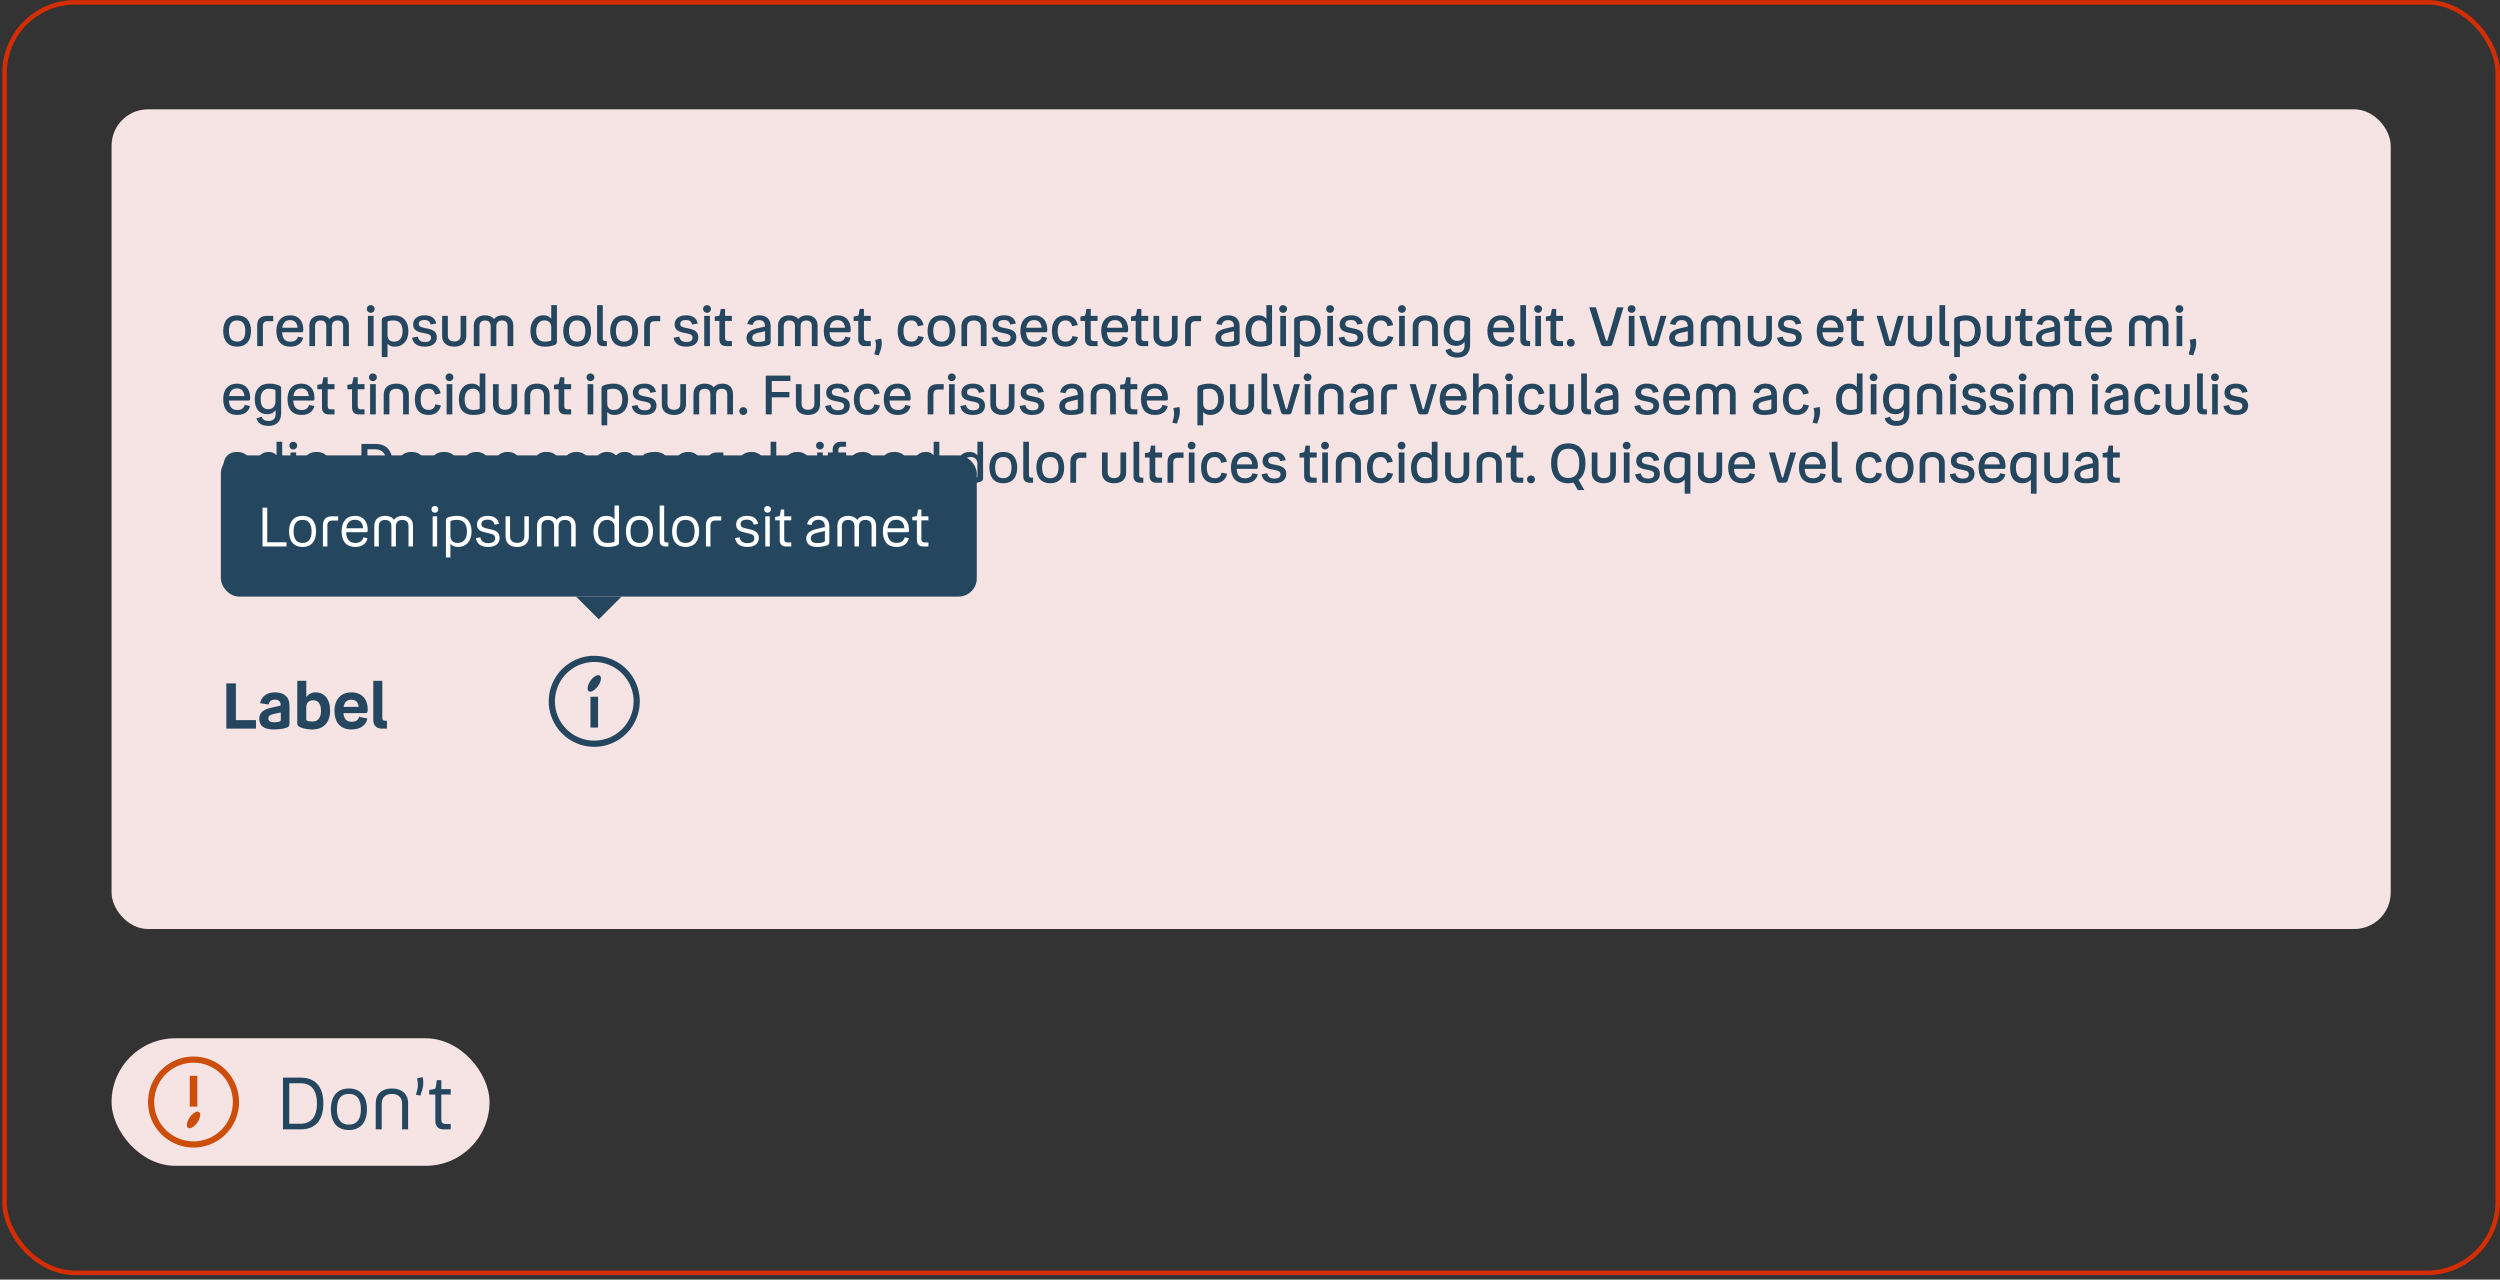 <svg width="549" height="281" viewBox="0 0 549 281" fill="none" xmlns="http://www.w3.org/2000/svg">
<rect x="0" y="0" width="549" height="281" fill="#333333" stroke="none"/>
<rect x="1" y="0.508" width="547.5" height="279.003" rx="15.5" stroke="#D42D02"/>
<rect x="24.5" y="24.008" width="500.5" height="180.003" rx="8" fill="#F6E4E4"/>
<path d="M52.064 76.128C50.144 76.128 49.016 74.892 49.016 72.684C49.016 70.488 50.144 69.24 52.064 69.24C53.996 69.24 55.124 70.488 55.124 72.684C55.124 74.892 53.996 76.128 52.064 76.128ZM52.064 75.012C53.228 75.012 53.864 74.292 53.864 72.684C53.864 71.1 53.228 70.368 52.064 70.368C50.9 70.368 50.276 71.1 50.276 72.684C50.276 74.292 50.9 75.012 52.064 75.012ZM59.993 69.36V70.536H58.733C58.085 70.536 57.737 70.896 57.737 71.544V76.008H56.477V71.508C56.477 70.032 57.269 69.36 58.637 69.36H59.993ZM63.808 75.036C64.696 75.036 65.272 74.604 65.404 73.92L66.58 74.16C66.316 75.396 65.284 76.128 63.772 76.128C61.768 76.128 60.688 74.868 60.688 72.672C60.688 70.512 61.84 69.24 63.724 69.24C65.584 69.24 66.604 70.524 66.604 72.324C66.604 72.78 66.568 72.96 66.292 72.96H61.948C62.02 74.436 62.668 75.036 63.808 75.036ZM63.724 70.296C62.776 70.296 62.152 70.788 61.984 71.976H65.356C65.248 70.86 64.672 70.296 63.724 70.296ZM70.434 70.38C69.642 70.38 69.186 70.788 69.186 71.592V76.008H67.938V71.472C67.938 70.104 68.898 69.24 70.422 69.24C71.274 69.24 71.958 69.528 72.39 70.044C72.798 69.528 73.458 69.24 74.274 69.24C75.69 69.24 76.614 70.104 76.614 71.472V76.008H75.354V71.592C75.354 70.788 74.934 70.38 74.13 70.38C73.35 70.38 72.894 70.812 72.894 71.616V76.008H71.646V71.616C71.646 70.812 71.214 70.38 70.434 70.38ZM81.419 68.7C80.915 68.7 80.555 68.328 80.555 67.86C80.555 67.368 80.915 67.008 81.419 67.008C81.899 67.008 82.271 67.368 82.271 67.86C82.271 68.328 81.899 68.7 81.419 68.7ZM80.795 69.36H82.043V76.008H80.795V69.36ZM86.697 76.128C85.989 76.128 85.461 75.912 85.101 75.48V78.408H83.841V70.32C83.841 69.864 84.045 69.732 84.357 69.612C84.969 69.36 85.881 69.24 86.481 69.24C88.437 69.24 89.685 70.488 89.685 72.696C89.685 74.94 88.389 76.128 86.697 76.128ZM88.401 72.732C88.401 71.244 87.753 70.368 86.433 70.368C85.953 70.368 85.605 70.44 85.389 70.5C85.137 70.572 85.101 70.62 85.101 70.824V73.536C85.101 74.532 85.593 75.024 86.541 75.024C87.717 75.024 88.401 74.232 88.401 72.732ZM91.972 71.112C91.972 71.7 92.332 71.82 93.16 72L93.964 72.168C95.224 72.432 95.92 72.924 95.92 74.076C95.92 75.396 94.912 76.128 93.304 76.128C91.708 76.128 90.736 75.504 90.496 74.16L91.744 73.932C91.9 74.724 92.428 75.096 93.304 75.096C94.204 75.096 94.66 74.796 94.66 74.172C94.66 73.584 94.36 73.428 93.46 73.224L92.584 73.044C91.456 72.804 90.724 72.372 90.724 71.232C90.724 70.032 91.696 69.24 93.208 69.24C94.684 69.24 95.572 69.852 95.8 71.052L94.576 71.268C94.396 70.56 93.976 70.272 93.208 70.272C92.392 70.272 91.972 70.584 91.972 71.112ZM99.745 74.988C100.633 74.988 101.149 74.532 101.149 73.68V69.36H102.397V73.824C102.397 75.288 101.353 76.128 99.745 76.128C98.137 76.128 97.093 75.288 97.093 73.824V69.36H98.341V73.68C98.341 74.532 98.869 74.988 99.745 74.988ZM106.539 70.38C105.747 70.38 105.291 70.788 105.291 71.592V76.008H104.043V71.472C104.043 70.104 105.003 69.24 106.527 69.24C107.379 69.24 108.063 69.528 108.495 70.044C108.903 69.528 109.563 69.24 110.379 69.24C111.795 69.24 112.719 70.104 112.719 71.472V76.008H111.459V71.592C111.459 70.788 111.039 70.38 110.235 70.38C109.455 70.38 108.999 70.812 108.999 71.616V76.008H107.751V71.616C107.751 70.812 107.319 70.38 106.539 70.38ZM121.797 75.756C121.185 76.032 120.237 76.128 119.637 76.128C117.705 76.128 116.481 75.072 116.481 72.708C116.481 70.572 117.597 69.24 119.361 69.24C120.117 69.24 120.693 69.516 121.053 70.008V67.008H122.301V75.06C122.301 75.504 122.097 75.624 121.797 75.756ZM117.753 72.696C117.753 74.28 118.389 75.024 119.673 75.024C120.177 75.024 120.549 74.952 120.765 74.88C121.017 74.808 121.053 74.784 121.053 74.58V71.832C121.053 70.908 120.477 70.356 119.553 70.356C118.401 70.356 117.753 71.28 117.753 72.696ZM126.736 76.128C124.816 76.128 123.688 74.892 123.688 72.684C123.688 70.488 124.816 69.24 126.736 69.24C128.668 69.24 129.796 70.488 129.796 72.684C129.796 74.892 128.668 76.128 126.736 76.128ZM126.736 75.012C127.9 75.012 128.536 74.292 128.536 72.684C128.536 71.1 127.9 70.368 126.736 70.368C125.572 70.368 124.948 71.1 124.948 72.684C124.948 74.292 125.572 75.012 126.736 75.012ZM132.541 76.008C131.665 76.008 131.125 75.552 131.125 74.592V67.008H132.373V74.364C132.373 74.712 132.553 74.892 132.889 74.892H133.273V76.008H132.541ZM137.048 76.128C135.128 76.128 134 74.892 134 72.684C134 70.488 135.128 69.24 137.048 69.24C138.98 69.24 140.108 70.488 140.108 72.684C140.108 74.892 138.98 76.128 137.048 76.128ZM137.048 75.012C138.212 75.012 138.848 74.292 138.848 72.684C138.848 71.1 138.212 70.368 137.048 70.368C135.884 70.368 135.26 71.1 135.26 72.684C135.26 74.292 135.884 75.012 137.048 75.012ZM144.977 69.36V70.536H143.717C143.069 70.536 142.721 70.896 142.721 71.544V76.008H141.461V71.508C141.461 70.032 142.253 69.36 143.621 69.36H144.977ZM149.393 71.112C149.393 71.7 149.753 71.82 150.581 72L151.385 72.168C152.645 72.432 153.341 72.924 153.341 74.076C153.341 75.396 152.333 76.128 150.725 76.128C149.129 76.128 148.157 75.504 147.917 74.16L149.165 73.932C149.321 74.724 149.849 75.096 150.725 75.096C151.625 75.096 152.081 74.796 152.081 74.172C152.081 73.584 151.781 73.428 150.881 73.224L150.005 73.044C148.877 72.804 148.145 72.372 148.145 71.232C148.145 70.032 149.117 69.24 150.629 69.24C152.105 69.24 152.993 69.852 153.221 71.052L151.997 71.268C151.817 70.56 151.397 70.272 150.629 70.272C149.813 70.272 149.393 70.584 149.393 71.112ZM155.271 68.7C154.767 68.7 154.407 68.328 154.407 67.86C154.407 67.368 154.767 67.008 155.271 67.008C155.751 67.008 156.123 67.368 156.123 67.86C156.123 68.328 155.751 68.7 155.271 68.7ZM154.647 69.36H155.895V76.008H154.647V69.36ZM159.228 70.476V74.232C159.228 74.664 159.444 74.892 159.876 74.892H160.728V76.008H159.48C158.496 76.008 157.98 75.48 157.98 74.472V70.476H156.96V69.504L157.632 69.396C157.908 69.36 158.016 69.3 158.064 69.048L158.292 67.848H159.228V69.36H160.728V70.476H159.228ZM169.234 75.072C169.234 75.468 169.054 75.66 168.658 75.804C168.082 76.008 167.338 76.128 166.414 76.128C164.794 76.128 163.93 75.444 163.93 74.208C163.93 73.08 164.722 72.468 166.222 72.12L167.986 71.712V71.532C167.986 70.74 167.506 70.296 166.702 70.296C165.946 70.296 165.478 70.632 165.298 71.364L164.11 71.16C164.362 69.936 165.37 69.24 166.714 69.24C168.19 69.24 169.234 70.008 169.234 71.628V75.072ZM165.202 74.148C165.202 74.796 165.622 75.096 166.534 75.096C166.954 75.096 167.386 75.024 167.698 74.928C167.914 74.868 168.01 74.784 168.01 74.568V72.732L166.378 73.116C165.634 73.284 165.202 73.572 165.202 74.148ZM173.359 70.38C172.567 70.38 172.111 70.788 172.111 71.592V76.008H170.863V71.472C170.863 70.104 171.823 69.24 173.347 69.24C174.199 69.24 174.883 69.528 175.315 70.044C175.723 69.528 176.383 69.24 177.199 69.24C178.615 69.24 179.539 70.104 179.539 71.472V76.008H178.279V71.592C178.279 70.788 177.859 70.38 177.055 70.38C176.275 70.38 175.819 70.812 175.819 71.616V76.008H174.571V71.616C174.571 70.812 174.139 70.38 173.359 70.38ZM184.019 75.036C184.907 75.036 185.483 74.604 185.615 73.92L186.791 74.16C186.527 75.396 185.495 76.128 183.983 76.128C181.979 76.128 180.899 74.868 180.899 72.672C180.899 70.512 182.051 69.24 183.935 69.24C185.795 69.24 186.815 70.524 186.815 72.324C186.815 72.78 186.779 72.96 186.503 72.96H182.159C182.231 74.436 182.879 75.036 184.019 75.036ZM183.935 70.296C182.987 70.296 182.363 70.788 182.195 71.976H185.567C185.459 70.86 184.883 70.296 183.935 70.296ZM189.721 70.476V74.232C189.721 74.664 189.937 74.892 190.369 74.892H191.221V76.008H189.973C188.989 76.008 188.473 75.48 188.473 74.472V70.476H187.453V69.504L188.125 69.396C188.401 69.36 188.509 69.3 188.557 69.048L188.785 67.848H189.721V69.36H191.221V70.476H189.721ZM191.972 77.82L192.248 76.872C192.416 76.2 192.404 75.564 192.212 74.616L193.544 74.376C193.76 75.564 193.568 76.368 193.316 77.076L192.98 78.036L191.972 77.82ZM200.153 76.128C198.221 76.128 197.129 74.928 197.129 72.672C197.129 70.476 198.281 69.24 200.129 69.24C201.581 69.24 202.517 70.02 202.805 71.388L201.557 71.64C201.401 70.836 200.933 70.368 200.141 70.368C199.037 70.368 198.401 71.1 198.401 72.672C198.401 74.256 198.989 75.012 200.177 75.012C200.981 75.012 201.497 74.58 201.629 73.788L202.853 74.028C202.577 75.36 201.569 76.128 200.153 76.128ZM206.74 76.128C204.82 76.128 203.692 74.892 203.692 72.684C203.692 70.488 204.82 69.24 206.74 69.24C208.672 69.24 209.8 70.488 209.8 72.684C209.8 74.892 208.672 76.128 206.74 76.128ZM206.74 75.012C207.904 75.012 208.54 74.292 208.54 72.684C208.54 71.1 207.904 70.368 206.74 70.368C205.576 70.368 204.952 71.1 204.952 72.684C204.952 74.292 205.576 75.012 206.74 75.012ZM213.889 70.38C212.929 70.38 212.377 70.872 212.377 71.82V76.008H211.129V71.64C211.129 70.164 212.197 69.24 213.889 69.24C215.569 69.24 216.648 70.164 216.648 71.64V76.008H215.389V71.82C215.389 70.872 214.837 70.38 213.889 70.38ZM219.237 71.112C219.237 71.7 219.597 71.82 220.425 72L221.229 72.168C222.489 72.432 223.185 72.924 223.185 74.076C223.185 75.396 222.177 76.128 220.569 76.128C218.973 76.128 218.001 75.504 217.761 74.16L219.009 73.932C219.165 74.724 219.693 75.096 220.569 75.096C221.469 75.096 221.925 74.796 221.925 74.172C221.925 73.584 221.625 73.428 220.725 73.224L219.849 73.044C218.721 72.804 217.989 72.372 217.989 71.232C217.989 70.032 218.961 69.24 220.473 69.24C221.949 69.24 222.837 69.852 223.065 71.052L221.841 71.268C221.661 70.56 221.241 70.272 220.473 70.272C219.657 70.272 219.237 70.584 219.237 71.112ZM227.191 75.036C228.079 75.036 228.655 74.604 228.787 73.92L229.963 74.16C229.699 75.396 228.667 76.128 227.155 76.128C225.151 76.128 224.071 74.868 224.071 72.672C224.071 70.512 225.223 69.24 227.107 69.24C228.967 69.24 229.987 70.524 229.987 72.324C229.987 72.78 229.951 72.96 229.675 72.96H225.331C225.403 74.436 226.051 75.036 227.191 75.036ZM227.107 70.296C226.159 70.296 225.535 70.788 225.367 71.976H228.739C228.631 70.86 228.055 70.296 227.107 70.296ZM234.02 76.128C232.088 76.128 230.996 74.928 230.996 72.672C230.996 70.476 232.148 69.24 233.996 69.24C235.448 69.24 236.384 70.02 236.672 71.388L235.424 71.64C235.268 70.836 234.8 70.368 234.008 70.368C232.904 70.368 232.268 71.1 232.268 72.672C232.268 74.256 232.856 75.012 234.044 75.012C234.848 75.012 235.364 74.58 235.496 73.788L236.72 74.028C236.444 75.36 235.436 76.128 234.02 76.128ZM239.525 70.476V74.232C239.525 74.664 239.741 74.892 240.173 74.892H241.025V76.008H239.777C238.793 76.008 238.277 75.48 238.277 74.472V70.476H237.257V69.504L237.929 69.396C238.205 69.36 238.313 69.3 238.361 69.048L238.589 67.848H239.525V69.36H241.025V70.476H239.525ZM244.945 75.036C245.833 75.036 246.409 74.604 246.541 73.92L247.717 74.16C247.453 75.396 246.421 76.128 244.909 76.128C242.905 76.128 241.825 74.868 241.825 72.672C241.825 70.512 242.977 69.24 244.861 69.24C246.721 69.24 247.741 70.524 247.741 72.324C247.741 72.78 247.705 72.96 247.429 72.96H243.085C243.157 74.436 243.805 75.036 244.945 75.036ZM244.861 70.296C243.913 70.296 243.289 70.788 243.121 71.976H246.493C246.385 70.86 245.809 70.296 244.861 70.296ZM250.646 70.476V74.232C250.646 74.664 250.862 74.892 251.294 74.892H252.146V76.008H250.898C249.914 76.008 249.398 75.48 249.398 74.472V70.476H248.378V69.504L249.05 69.396C249.326 69.36 249.434 69.3 249.482 69.048L249.71 67.848H250.646V69.36H252.146V70.476H250.646ZM255.956 74.988C256.844 74.988 257.36 74.532 257.36 73.68V69.36H258.608V73.824C258.608 75.288 257.564 76.128 255.956 76.128C254.348 76.128 253.304 75.288 253.304 73.824V69.36H254.552V73.68C254.552 74.532 255.08 74.988 255.956 74.988ZM263.77 69.36V70.536H262.51C261.862 70.536 261.514 70.896 261.514 71.544V76.008H260.254V71.508C260.254 70.032 261.046 69.36 262.414 69.36H263.77ZM272.218 75.072C272.218 75.468 272.038 75.66 271.642 75.804C271.066 76.008 270.322 76.128 269.398 76.128C267.778 76.128 266.914 75.444 266.914 74.208C266.914 73.08 267.706 72.468 269.206 72.12L270.97 71.712V71.532C270.97 70.74 270.49 70.296 269.686 70.296C268.93 70.296 268.462 70.632 268.282 71.364L267.094 71.16C267.346 69.936 268.354 69.24 269.698 69.24C271.174 69.24 272.218 70.008 272.218 71.628V75.072ZM268.186 74.148C268.186 74.796 268.606 75.096 269.518 75.096C269.938 75.096 270.37 75.024 270.682 74.928C270.898 74.868 270.994 74.784 270.994 74.568V72.732L269.362 73.116C268.618 73.284 268.186 73.572 268.186 74.148ZM278.84 75.756C278.228 76.032 277.28 76.128 276.68 76.128C274.748 76.128 273.524 75.072 273.524 72.708C273.524 70.572 274.64 69.24 276.404 69.24C277.16 69.24 277.736 69.516 278.096 70.008V67.008H279.344V75.06C279.344 75.504 279.14 75.624 278.84 75.756ZM274.796 72.696C274.796 74.28 275.432 75.024 276.716 75.024C277.22 75.024 277.592 74.952 277.808 74.88C278.06 74.808 278.096 74.784 278.096 74.58V71.832C278.096 70.908 277.52 70.356 276.596 70.356C275.444 70.356 274.796 71.28 274.796 72.696ZM281.775 68.7C281.271 68.7 280.911 68.328 280.911 67.86C280.911 67.368 281.271 67.008 281.775 67.008C282.255 67.008 282.627 67.368 282.627 67.86C282.627 68.328 282.255 68.7 281.775 68.7ZM281.151 69.36H282.399V76.008H281.151V69.36ZM287.052 76.128C286.344 76.128 285.816 75.912 285.456 75.48V78.408H284.196V70.32C284.196 69.864 284.4 69.732 284.712 69.612C285.324 69.36 286.236 69.24 286.836 69.24C288.792 69.24 290.04 70.488 290.04 72.696C290.04 74.94 288.744 76.128 287.052 76.128ZM288.756 72.732C288.756 71.244 288.108 70.368 286.788 70.368C286.308 70.368 285.96 70.44 285.744 70.5C285.492 70.572 285.456 70.62 285.456 70.824V73.536C285.456 74.532 285.948 75.024 286.896 75.024C288.072 75.024 288.756 74.232 288.756 72.732ZM292.099 68.7C291.595 68.7 291.235 68.328 291.235 67.86C291.235 67.368 291.595 67.008 292.099 67.008C292.579 67.008 292.951 67.368 292.951 67.86C292.951 68.328 292.579 68.7 292.099 68.7ZM291.475 69.36H292.723V76.008H291.475V69.36ZM295.433 71.112C295.433 71.7 295.793 71.82 296.621 72L297.425 72.168C298.685 72.432 299.381 72.924 299.381 74.076C299.381 75.396 298.373 76.128 296.765 76.128C295.169 76.128 294.197 75.504 293.957 74.16L295.205 73.932C295.361 74.724 295.889 75.096 296.765 75.096C297.665 75.096 298.121 74.796 298.121 74.172C298.121 73.584 297.821 73.428 296.921 73.224L296.045 73.044C294.917 72.804 294.185 72.372 294.185 71.232C294.185 70.032 295.157 69.24 296.669 69.24C298.145 69.24 299.033 69.852 299.261 71.052L298.037 71.268C297.857 70.56 297.437 70.272 296.669 70.272C295.853 70.272 295.433 70.584 295.433 71.112ZM303.29 76.128C301.358 76.128 300.266 74.928 300.266 72.672C300.266 70.476 301.418 69.24 303.266 69.24C304.718 69.24 305.654 70.02 305.942 71.388L304.694 71.64C304.538 70.836 304.07 70.368 303.278 70.368C302.174 70.368 301.538 71.1 301.538 72.672C301.538 74.256 302.126 75.012 303.314 75.012C304.118 75.012 304.634 74.58 304.766 73.788L305.99 74.028C305.714 75.36 304.706 76.128 303.29 76.128ZM307.873 68.7C307.369 68.7 307.009 68.328 307.009 67.86C307.009 67.368 307.369 67.008 307.873 67.008C308.353 67.008 308.725 67.368 308.725 67.86C308.725 68.328 308.353 68.7 307.873 68.7ZM307.249 69.36H308.497V76.008H307.249V69.36ZM312.994 70.38C312.034 70.38 311.482 70.872 311.482 71.82V76.008H310.234V71.64C310.234 70.164 311.302 69.24 312.994 69.24C314.674 69.24 315.754 70.164 315.754 71.64V76.008H314.494V71.82C314.494 70.872 313.942 70.38 312.994 70.38ZM320.024 78.528C318.716 78.528 317.72 78.024 317.408 76.872L318.596 76.512C318.74 77.148 319.256 77.448 320.036 77.448C321.008 77.448 321.62 76.992 321.62 75.876V75.036C321.236 75.624 320.6 75.96 319.772 75.96C318.044 75.96 317.036 74.808 317.036 72.636C317.036 70.476 318.248 69.24 320.252 69.24C320.912 69.24 321.74 69.384 322.364 69.636C322.712 69.78 322.832 69.936 322.832 70.32V75.756C322.832 77.592 321.752 78.528 320.024 78.528ZM318.332 72.636C318.332 74.172 318.932 74.856 320.036 74.856C321.044 74.856 321.584 74.1 321.584 73.2V70.848C321.584 70.656 321.56 70.62 321.356 70.548C321.08 70.452 320.66 70.356 320.18 70.356C319.016 70.356 318.332 71.148 318.332 72.636ZM329.753 75.036C330.641 75.036 331.217 74.604 331.349 73.92L332.525 74.16C332.261 75.396 331.229 76.128 329.717 76.128C327.713 76.128 326.633 74.868 326.633 72.672C326.633 70.512 327.785 69.24 329.669 69.24C331.529 69.24 332.549 70.524 332.549 72.324C332.549 72.78 332.513 72.96 332.237 72.96H327.893C327.965 74.436 328.613 75.036 329.753 75.036ZM329.669 70.296C328.721 70.296 328.097 70.788 327.929 71.976H331.301C331.193 70.86 330.617 70.296 329.669 70.296ZM335.275 76.008C334.399 76.008 333.859 75.552 333.859 74.592V67.008H335.107V74.364C335.107 74.712 335.287 74.892 335.623 74.892H336.007V76.008H335.275ZM337.779 68.7C337.275 68.7 336.915 68.328 336.915 67.86C336.915 67.368 337.275 67.008 337.779 67.008C338.259 67.008 338.631 67.368 338.631 67.86C338.631 68.328 338.259 68.7 337.779 68.7ZM337.155 69.36H338.403V76.008H337.155V69.36ZM341.736 70.476V74.232C341.736 74.664 341.952 74.892 342.384 74.892H343.236V76.008H341.988C341.004 76.008 340.488 75.48 340.488 74.472V70.476H339.468V69.504L340.14 69.396C340.416 69.36 340.524 69.3 340.572 69.048L340.8 67.848H341.736V69.36H343.236V70.476H341.736ZM344.936 76.128C344.432 76.128 344.072 75.768 344.072 75.276C344.072 74.772 344.432 74.412 344.936 74.412C345.452 74.412 345.8 74.772 345.8 75.276C345.8 75.768 345.452 76.128 344.936 76.128ZM348.998 67.488H350.462L352.646 74.664C352.694 74.808 352.718 74.844 352.802 74.844H352.862C352.958 74.844 352.97 74.808 353.006 74.664L355.094 67.488H356.522L354.11 75.456C353.99 75.876 353.786 76.02 353.318 76.02H352.31C351.866 76.02 351.65 75.876 351.518 75.456L348.998 67.488ZM358.31 68.7C357.806 68.7 357.446 68.328 357.446 67.86C357.446 67.368 357.806 67.008 358.31 67.008C358.79 67.008 359.162 67.368 359.162 67.86C359.162 68.328 358.79 68.7 358.31 68.7ZM357.686 69.36H358.934V76.008H357.686V69.36ZM359.987 69.36H361.319L362.819 74.736C362.855 74.844 362.879 74.868 362.951 74.868H363.011C363.083 74.868 363.107 74.844 363.143 74.736L364.655 69.36H365.951L364.151 75.42C364.031 75.864 363.851 76.008 363.383 76.008H362.531C362.075 76.008 361.883 75.864 361.751 75.42L359.987 69.36ZM371.863 75.072C371.863 75.468 371.683 75.66 371.287 75.804C370.711 76.008 369.967 76.128 369.043 76.128C367.423 76.128 366.559 75.444 366.559 74.208C366.559 73.08 367.351 72.468 368.851 72.12L370.615 71.712V71.532C370.615 70.74 370.135 70.296 369.331 70.296C368.575 70.296 368.107 70.632 367.927 71.364L366.739 71.16C366.991 69.936 367.999 69.24 369.343 69.24C370.819 69.24 371.863 70.008 371.863 71.628V75.072ZM367.831 74.148C367.831 74.796 368.251 75.096 369.163 75.096C369.583 75.096 370.015 75.024 370.327 74.928C370.543 74.868 370.639 74.784 370.639 74.568V72.732L369.007 73.116C368.263 73.284 367.831 73.572 367.831 74.148ZM375.988 70.38C375.196 70.38 374.74 70.788 374.74 71.592V76.008H373.492V71.472C373.492 70.104 374.452 69.24 375.976 69.24C376.828 69.24 377.512 69.528 377.944 70.044C378.352 69.528 379.012 69.24 379.828 69.24C381.244 69.24 382.168 70.104 382.168 71.472V76.008H380.908V71.592C380.908 70.788 380.488 70.38 379.684 70.38C378.904 70.38 378.448 70.812 378.448 71.616V76.008H377.2V71.616C377.2 70.812 376.768 70.38 375.988 70.38ZM386.468 74.988C387.356 74.988 387.872 74.532 387.872 73.68V69.36H389.12V73.824C389.12 75.288 388.076 76.128 386.468 76.128C384.86 76.128 383.816 75.288 383.816 73.824V69.36H385.064V73.68C385.064 74.532 385.592 74.988 386.468 74.988ZM391.714 71.112C391.714 71.7 392.074 71.82 392.902 72L393.706 72.168C394.966 72.432 395.662 72.924 395.662 74.076C395.662 75.396 394.654 76.128 393.046 76.128C391.45 76.128 390.478 75.504 390.238 74.16L391.486 73.932C391.642 74.724 392.17 75.096 393.046 75.096C393.946 75.096 394.402 74.796 394.402 74.172C394.402 73.584 394.102 73.428 393.202 73.224L392.326 73.044C391.198 72.804 390.466 72.372 390.466 71.232C390.466 70.032 391.438 69.24 392.95 69.24C394.426 69.24 395.314 69.852 395.542 71.052L394.318 71.268C394.138 70.56 393.718 70.272 392.95 70.272C392.134 70.272 391.714 70.584 391.714 71.112ZM402.07 75.036C402.958 75.036 403.534 74.604 403.666 73.92L404.842 74.16C404.578 75.396 403.546 76.128 402.034 76.128C400.03 76.128 398.95 74.868 398.95 72.672C398.95 70.512 400.102 69.24 401.986 69.24C403.846 69.24 404.866 70.524 404.866 72.324C404.866 72.78 404.83 72.96 404.554 72.96H400.21C400.282 74.436 400.93 75.036 402.07 75.036ZM401.986 70.296C401.038 70.296 400.414 70.788 400.246 71.976H403.618C403.51 70.86 402.934 70.296 401.986 70.296ZM407.771 70.476V74.232C407.771 74.664 407.987 74.892 408.419 74.892H409.271V76.008H408.023C407.039 76.008 406.523 75.48 406.523 74.472V70.476H405.503V69.504L406.175 69.396C406.451 69.36 406.559 69.3 406.607 69.048L406.835 67.848H407.771V69.36H409.271V70.476H407.771ZM412.089 69.36H413.421L414.921 74.736C414.957 74.844 414.981 74.868 415.053 74.868H415.113C415.185 74.868 415.209 74.844 415.245 74.736L416.757 69.36H418.053L416.253 75.42C416.133 75.864 415.953 76.008 415.485 76.008H414.633C414.177 76.008 413.985 75.864 413.853 75.42L412.089 69.36ZM421.624 74.988C422.512 74.988 423.028 74.532 423.028 73.68V69.36H424.276V73.824C424.276 75.288 423.232 76.128 421.624 76.128C420.016 76.128 418.972 75.288 418.972 73.824V69.36H420.22V73.68C420.22 74.532 420.748 74.988 421.624 74.988ZM427.314 76.008C426.438 76.008 425.898 75.552 425.898 74.592V67.008H427.146V74.364C427.146 74.712 427.326 74.892 427.662 74.892H428.046V76.008H427.314ZM431.99 76.128C431.282 76.128 430.754 75.912 430.394 75.48V78.408H429.134V70.32C429.134 69.864 429.338 69.732 429.65 69.612C430.262 69.36 431.174 69.24 431.774 69.24C433.73 69.24 434.978 70.488 434.978 72.696C434.978 74.94 433.682 76.128 431.99 76.128ZM433.694 72.732C433.694 71.244 433.046 70.368 431.726 70.368C431.246 70.368 430.898 70.44 430.682 70.5C430.43 70.572 430.394 70.62 430.394 70.824V73.536C430.394 74.532 430.886 75.024 431.834 75.024C433.01 75.024 433.694 74.232 433.694 72.732ZM438.933 74.988C439.821 74.988 440.337 74.532 440.337 73.68V69.36H441.585V73.824C441.585 75.288 440.541 76.128 438.933 76.128C437.325 76.128 436.281 75.288 436.281 73.824V69.36H437.529V73.68C437.529 74.532 438.057 74.988 438.933 74.988ZM444.803 70.476V74.232C444.803 74.664 445.019 74.892 445.451 74.892H446.303V76.008H445.055C444.071 76.008 443.555 75.48 443.555 74.472V70.476H442.535V69.504L443.207 69.396C443.483 69.36 443.591 69.3 443.639 69.048L443.867 67.848H444.803V69.36H446.303V70.476H444.803ZM452.406 75.072C452.406 75.468 452.226 75.66 451.83 75.804C451.254 76.008 450.51 76.128 449.586 76.128C447.966 76.128 447.102 75.444 447.102 74.208C447.102 73.08 447.894 72.468 449.394 72.12L451.158 71.712V71.532C451.158 70.74 450.678 70.296 449.874 70.296C449.118 70.296 448.65 70.632 448.47 71.364L447.282 71.16C447.534 69.936 448.542 69.24 449.886 69.24C451.362 69.24 452.406 70.008 452.406 71.628V75.072ZM448.374 74.148C448.374 74.796 448.794 75.096 449.706 75.096C450.126 75.096 450.558 75.024 450.87 74.928C451.086 74.868 451.182 74.784 451.182 74.568V72.732L449.55 73.116C448.806 73.284 448.374 73.572 448.374 74.148ZM455.572 70.476V74.232C455.572 74.664 455.788 74.892 456.22 74.892H457.072V76.008H455.824C454.84 76.008 454.324 75.48 454.324 74.472V70.476H453.304V69.504L453.976 69.396C454.252 69.36 454.36 69.3 454.408 69.048L454.636 67.848H455.572V69.36H457.072V70.476H455.572ZM460.991 75.036C461.879 75.036 462.455 74.604 462.587 73.92L463.763 74.16C463.499 75.396 462.467 76.128 460.955 76.128C458.951 76.128 457.871 74.868 457.871 72.672C457.871 70.512 459.023 69.24 460.907 69.24C462.767 69.24 463.787 70.524 463.787 72.324C463.787 72.78 463.751 72.96 463.475 72.96H459.131C459.203 74.436 459.851 75.036 460.991 75.036ZM460.907 70.296C459.959 70.296 459.335 70.788 459.167 71.976H462.539C462.431 70.86 461.855 70.296 460.907 70.296ZM470.02 70.38C469.228 70.38 468.772 70.788 468.772 71.592V76.008H467.524V71.472C467.524 70.104 468.484 69.24 470.008 69.24C470.86 69.24 471.544 69.528 471.976 70.044C472.384 69.528 473.044 69.24 473.86 69.24C475.276 69.24 476.2 70.104 476.2 71.472V76.008H474.94V71.592C474.94 70.788 474.52 70.38 473.716 70.38C472.936 70.38 472.48 70.812 472.48 71.616V76.008H471.232V71.616C471.232 70.812 470.8 70.38 470.02 70.38ZM478.603 68.7C478.099 68.7 477.739 68.328 477.739 67.86C477.739 67.368 478.099 67.008 478.603 67.008C479.083 67.008 479.455 67.368 479.455 67.86C479.455 68.328 479.083 68.7 478.603 68.7ZM477.979 69.36H479.227V76.008H477.979V69.36ZM480.616 77.82L480.892 76.872C481.06 76.2 481.048 75.564 480.856 74.616L482.188 74.376C482.404 75.564 482.212 76.368 481.96 77.076L481.624 78.036L480.616 77.82ZM52.136 90.036C53.024 90.036 53.6 89.604 53.732 88.92L54.908 89.16C54.644 90.396 53.612 91.128 52.1 91.128C50.096 91.128 49.016 89.868 49.016 87.672C49.016 85.512 50.168 84.24 52.052 84.24C53.912 84.24 54.932 85.524 54.932 87.324C54.932 87.78 54.896 87.96 54.62 87.96H50.276C50.348 89.436 50.996 90.036 52.136 90.036ZM52.052 85.296C51.104 85.296 50.48 85.788 50.312 86.976H53.684C53.576 85.86 53 85.296 52.052 85.296ZM58.93 93.528C57.622 93.528 56.626 93.024 56.314 91.872L57.502 91.512C57.646 92.148 58.162 92.448 58.942 92.448C59.914 92.448 60.526 91.992 60.526 90.876V90.036C60.142 90.624 59.506 90.96 58.678 90.96C56.95 90.96 55.942 89.808 55.942 87.636C55.942 85.476 57.154 84.24 59.158 84.24C59.818 84.24 60.646 84.384 61.27 84.636C61.618 84.78 61.738 84.936 61.738 85.32V90.756C61.738 92.592 60.658 93.528 58.93 93.528ZM57.238 87.636C57.238 89.172 57.838 89.856 58.942 89.856C59.95 89.856 60.49 89.1 60.49 88.2V85.848C60.49 85.656 60.466 85.62 60.262 85.548C59.986 85.452 59.566 85.356 59.086 85.356C57.922 85.356 57.238 86.148 57.238 87.636ZM66.257 90.036C67.145 90.036 67.721 89.604 67.853 88.92L69.029 89.16C68.765 90.396 67.733 91.128 66.221 91.128C64.217 91.128 63.137 89.868 63.137 87.672C63.137 85.512 64.289 84.24 66.173 84.24C68.033 84.24 69.053 85.524 69.053 87.324C69.053 87.78 69.017 87.96 68.741 87.96H64.397C64.469 89.436 65.117 90.036 66.257 90.036ZM66.173 85.296C65.225 85.296 64.601 85.788 64.433 86.976H67.805C67.697 85.86 67.121 85.296 66.173 85.296ZM71.959 85.476V89.232C71.959 89.664 72.175 89.892 72.607 89.892H73.459V91.008H72.211C71.227 91.008 70.711 90.48 70.711 89.472V85.476H69.691V84.504L70.363 84.396C70.639 84.36 70.747 84.3 70.795 84.048L71.023 82.848H71.959V84.36H73.459V85.476H71.959ZM78.556 85.476V89.232C78.556 89.664 78.772 89.892 79.204 89.892H80.056V91.008H78.808C77.825 91.008 77.308 90.48 77.308 89.472V85.476H76.288V84.504L76.96 84.396C77.237 84.36 77.344 84.3 77.392 84.048L77.621 82.848H78.556V84.36H80.056V85.476H78.556ZM81.9 83.7C81.396 83.7 81.036 83.328 81.036 82.86C81.036 82.368 81.396 82.008 81.9 82.008C82.38 82.008 82.752 82.368 82.752 82.86C82.752 83.328 82.38 83.7 81.9 83.7ZM81.276 84.36H82.524V91.008H81.276V84.36ZM87.021 85.38C86.061 85.38 85.509 85.872 85.509 86.82V91.008H84.261V86.64C84.261 85.164 85.329 84.24 87.021 84.24C88.701 84.24 89.781 85.164 89.781 86.64V91.008H88.521V86.82C88.521 85.872 87.969 85.38 87.021 85.38ZM94.122 91.128C92.19 91.128 91.098 89.928 91.098 87.672C91.098 85.476 92.25 84.24 94.098 84.24C95.55 84.24 96.486 85.02 96.774 86.388L95.526 86.64C95.37 85.836 94.902 85.368 94.11 85.368C93.006 85.368 92.37 86.1 92.37 87.672C92.37 89.256 92.958 90.012 94.146 90.012C94.95 90.012 95.466 89.58 95.598 88.788L96.822 89.028C96.546 90.36 95.538 91.128 94.122 91.128ZM98.704 83.7C98.201 83.7 97.841 83.328 97.841 82.86C97.841 82.368 98.201 82.008 98.704 82.008C99.184 82.008 99.556 82.368 99.556 82.86C99.556 83.328 99.184 83.7 98.704 83.7ZM98.081 84.36H99.329V91.008H98.081V84.36ZM106.082 90.756C105.47 91.032 104.522 91.128 103.922 91.128C101.99 91.128 100.766 90.072 100.766 87.708C100.766 85.572 101.882 84.24 103.646 84.24C104.402 84.24 104.978 84.516 105.338 85.008V82.008H106.586V90.06C106.586 90.504 106.382 90.624 106.082 90.756ZM102.038 87.696C102.038 89.28 102.674 90.024 103.958 90.024C104.462 90.024 104.834 89.952 105.05 89.88C105.302 89.808 105.338 89.784 105.338 89.58V86.832C105.338 85.908 104.762 85.356 103.838 85.356C102.686 85.356 102.038 86.28 102.038 87.696ZM110.913 89.988C111.801 89.988 112.317 89.532 112.317 88.68V84.36H113.565V88.824C113.565 90.288 112.521 91.128 110.913 91.128C109.305 91.128 108.261 90.288 108.261 88.824V84.36H109.509V88.68C109.509 89.532 110.037 89.988 110.913 89.988ZM117.947 85.38C116.987 85.38 116.435 85.872 116.435 86.82V91.008H115.187V86.64C115.187 85.164 116.255 84.24 117.947 84.24C119.627 84.24 120.707 85.164 120.707 86.64V91.008H119.447V86.82C119.447 85.872 118.895 85.38 117.947 85.38ZM123.92 85.476V89.232C123.92 89.664 124.136 89.892 124.568 89.892H125.42V91.008H124.172C123.188 91.008 122.672 90.48 122.672 89.472V85.476H121.652V84.504L122.324 84.396C122.6 84.36 122.708 84.3 122.756 84.048L122.984 82.848H123.92V84.36H125.42V85.476H123.92ZM129.665 83.7C129.161 83.7 128.801 83.328 128.801 82.86C128.801 82.368 129.161 82.008 129.665 82.008C130.145 82.008 130.517 82.368 130.517 82.86C130.517 83.328 130.145 83.7 129.665 83.7ZM129.041 84.36H130.289V91.008H129.041V84.36ZM134.943 91.128C134.235 91.128 133.707 90.912 133.347 90.48V93.408H132.087V85.32C132.087 84.864 132.291 84.732 132.603 84.612C133.215 84.36 134.127 84.24 134.727 84.24C136.683 84.24 137.931 85.488 137.931 87.696C137.931 89.94 136.635 91.128 134.943 91.128ZM136.647 87.732C136.647 86.244 135.999 85.368 134.679 85.368C134.199 85.368 133.851 85.44 133.635 85.5C133.383 85.572 133.347 85.62 133.347 85.824V88.536C133.347 89.532 133.839 90.024 134.787 90.024C135.963 90.024 136.647 89.232 136.647 87.732ZM140.218 86.112C140.218 86.7 140.578 86.82 141.406 87L142.21 87.168C143.47 87.432 144.166 87.924 144.166 89.076C144.166 90.396 143.158 91.128 141.55 91.128C139.954 91.128 138.982 90.504 138.742 89.16L139.99 88.932C140.146 89.724 140.674 90.096 141.55 90.096C142.45 90.096 142.906 89.796 142.906 89.172C142.906 88.584 142.606 88.428 141.706 88.224L140.83 88.044C139.702 87.804 138.97 87.372 138.97 86.232C138.97 85.032 139.942 84.24 141.454 84.24C142.93 84.24 143.818 84.852 144.046 86.052L142.822 86.268C142.642 85.56 142.222 85.272 141.454 85.272C140.638 85.272 140.218 85.584 140.218 86.112ZM147.991 89.988C148.879 89.988 149.395 89.532 149.395 88.68V84.36H150.643V88.824C150.643 90.288 149.599 91.128 147.991 91.128C146.383 91.128 145.339 90.288 145.339 88.824V84.36H146.587V88.68C146.587 89.532 147.115 89.988 147.991 89.988ZM154.785 85.38C153.993 85.38 153.537 85.788 153.537 86.592V91.008H152.289V86.472C152.289 85.104 153.249 84.24 154.773 84.24C155.625 84.24 156.309 84.528 156.741 85.044C157.149 84.528 157.809 84.24 158.625 84.24C160.041 84.24 160.965 85.104 160.965 86.472V91.008H159.705V86.592C159.705 85.788 159.285 85.38 158.481 85.38C157.701 85.38 157.245 85.812 157.245 86.616V91.008H155.997V86.616C155.997 85.812 155.565 85.38 154.785 85.38ZM163.225 91.128C162.721 91.128 162.361 90.768 162.361 90.276C162.361 89.772 162.721 89.412 163.225 89.412C163.741 89.412 164.089 89.772 164.089 90.276C164.089 90.768 163.741 91.128 163.225 91.128ZM168.163 91.008V82.488H173.575V83.664H169.483V86.088H173.347V87.252H169.483V91.008H168.163ZM177.429 89.988C178.317 89.988 178.833 89.532 178.833 88.68V84.36H180.081V88.824C180.081 90.288 179.037 91.128 177.429 91.128C175.821 91.128 174.777 90.288 174.777 88.824V84.36H176.025V88.68C176.025 89.532 176.553 89.988 177.429 89.988ZM182.675 86.112C182.675 86.7 183.035 86.82 183.863 87L184.667 87.168C185.927 87.432 186.623 87.924 186.623 89.076C186.623 90.396 185.615 91.128 184.007 91.128C182.411 91.128 181.439 90.504 181.199 89.16L182.447 88.932C182.603 89.724 183.131 90.096 184.007 90.096C184.907 90.096 185.363 89.796 185.363 89.172C185.363 88.584 185.063 88.428 184.163 88.224L183.287 88.044C182.159 87.804 181.427 87.372 181.427 86.232C181.427 85.032 182.399 84.24 183.911 84.24C185.387 84.24 186.275 84.852 186.503 86.052L185.279 86.268C185.099 85.56 184.679 85.272 183.911 85.272C183.095 85.272 182.675 85.584 182.675 86.112ZM190.532 91.128C188.6 91.128 187.508 89.928 187.508 87.672C187.508 85.476 188.66 84.24 190.508 84.24C191.96 84.24 192.896 85.02 193.184 86.388L191.936 86.64C191.78 85.836 191.312 85.368 190.52 85.368C189.416 85.368 188.78 86.1 188.78 87.672C188.78 89.256 189.368 90.012 190.556 90.012C191.36 90.012 191.876 89.58 192.008 88.788L193.232 89.028C192.956 90.36 191.948 91.128 190.532 91.128ZM197.191 90.036C198.079 90.036 198.655 89.604 198.787 88.92L199.963 89.16C199.699 90.396 198.667 91.128 197.155 91.128C195.151 91.128 194.071 89.868 194.071 87.672C194.071 85.512 195.223 84.24 197.107 84.24C198.967 84.24 199.987 85.524 199.987 87.324C199.987 87.78 199.951 87.96 199.675 87.96H195.331C195.403 89.436 196.051 90.036 197.191 90.036ZM197.107 85.296C196.159 85.296 195.535 85.788 195.367 86.976H198.739C198.631 85.86 198.055 85.296 197.107 85.296ZM207.239 84.36V85.536H205.979C205.331 85.536 204.983 85.896 204.983 86.544V91.008H203.723V86.508C203.723 85.032 204.515 84.36 205.883 84.36H207.239ZM209.025 83.7C208.521 83.7 208.161 83.328 208.161 82.86C208.161 82.368 208.521 82.008 209.025 82.008C209.505 82.008 209.877 82.368 209.877 82.86C209.877 83.328 209.505 83.7 209.025 83.7ZM208.401 84.36H209.649V91.008H208.401V84.36ZM212.358 86.112C212.358 86.7 212.718 86.82 213.546 87L214.35 87.168C215.61 87.432 216.306 87.924 216.306 89.076C216.306 90.396 215.298 91.128 213.69 91.128C212.094 91.128 211.122 90.504 210.882 89.16L212.13 88.932C212.286 89.724 212.814 90.096 213.69 90.096C214.59 90.096 215.046 89.796 215.046 89.172C215.046 88.584 214.746 88.428 213.846 88.224L212.97 88.044C211.842 87.804 211.11 87.372 211.11 86.232C211.11 85.032 212.082 84.24 213.594 84.24C215.07 84.24 215.958 84.852 216.186 86.052L214.962 86.268C214.782 85.56 214.362 85.272 213.594 85.272C212.778 85.272 212.358 85.584 212.358 86.112ZM220.132 89.988C221.02 89.988 221.536 89.532 221.536 88.68V84.36H222.784V88.824C222.784 90.288 221.74 91.128 220.132 91.128C218.524 91.128 217.48 90.288 217.48 88.824V84.36H218.728V88.68C218.728 89.532 219.256 89.988 220.132 89.988ZM225.378 86.112C225.378 86.7 225.738 86.82 226.566 87L227.37 87.168C228.63 87.432 229.326 87.924 229.326 89.076C229.326 90.396 228.318 91.128 226.71 91.128C225.114 91.128 224.142 90.504 223.902 89.16L225.15 88.932C225.306 89.724 225.834 90.096 226.71 90.096C227.61 90.096 228.066 89.796 228.066 89.172C228.066 88.584 227.766 88.428 226.866 88.224L225.99 88.044C224.862 87.804 224.13 87.372 224.13 86.232C224.13 85.032 225.102 84.24 226.614 84.24C228.09 84.24 228.978 84.852 229.206 86.052L227.982 86.268C227.802 85.56 227.382 85.272 226.614 85.272C225.798 85.272 225.378 85.584 225.378 86.112ZM237.918 90.072C237.918 90.468 237.738 90.66 237.342 90.804C236.766 91.008 236.022 91.128 235.098 91.128C233.478 91.128 232.614 90.444 232.614 89.208C232.614 88.08 233.406 87.468 234.906 87.12L236.67 86.712V86.532C236.67 85.74 236.19 85.296 235.386 85.296C234.63 85.296 234.162 85.632 233.982 86.364L232.794 86.16C233.046 84.936 234.054 84.24 235.398 84.24C236.874 84.24 237.918 85.008 237.918 86.628V90.072ZM233.886 89.148C233.886 89.796 234.306 90.096 235.218 90.096C235.638 90.096 236.07 90.024 236.382 89.928C236.598 89.868 236.694 89.784 236.694 89.568V87.732L235.062 88.116C234.318 88.284 233.886 88.572 233.886 89.148ZM242.283 85.38C241.323 85.38 240.771 85.872 240.771 86.82V91.008H239.523V86.64C239.523 85.164 240.591 84.24 242.283 84.24C243.963 84.24 245.043 85.164 245.043 86.64V91.008H243.783V86.82C243.783 85.872 243.231 85.38 242.283 85.38ZM248.256 85.476V89.232C248.256 89.664 248.472 89.892 248.904 89.892H249.756V91.008H248.508C247.524 91.008 247.008 90.48 247.008 89.472V85.476H245.988V84.504L246.66 84.396C246.936 84.36 247.044 84.3 247.092 84.048L247.32 82.848H248.256V84.36H249.756V85.476H248.256ZM253.675 90.036C254.563 90.036 255.139 89.604 255.271 88.92L256.447 89.16C256.183 90.396 255.151 91.128 253.639 91.128C251.635 91.128 250.555 89.868 250.555 87.672C250.555 85.512 251.707 84.24 253.591 84.24C255.451 84.24 256.471 85.524 256.471 87.324C256.471 87.78 256.435 87.96 256.159 87.96H251.815C251.887 89.436 252.535 90.036 253.675 90.036ZM253.591 85.296C252.643 85.296 252.019 85.788 251.851 86.976H255.223C255.115 85.86 254.539 85.296 253.591 85.296ZM257.433 92.82L257.709 91.872C257.877 91.2 257.865 90.564 257.673 89.616L259.005 89.376C259.221 90.564 259.029 91.368 258.777 92.076L258.441 93.036L257.433 92.82ZM265.806 91.128C265.098 91.128 264.57 90.912 264.21 90.48V93.408H262.95V85.32C262.95 84.864 263.154 84.732 263.466 84.612C264.078 84.36 264.99 84.24 265.59 84.24C267.546 84.24 268.794 85.488 268.794 87.696C268.794 89.94 267.498 91.128 265.806 91.128ZM267.51 87.732C267.51 86.244 266.862 85.368 265.542 85.368C265.062 85.368 264.714 85.44 264.498 85.5C264.246 85.572 264.21 85.62 264.21 85.824V88.536C264.21 89.532 264.702 90.024 265.65 90.024C266.826 90.024 267.51 89.232 267.51 87.732ZM272.749 89.988C273.637 89.988 274.153 89.532 274.153 88.68V84.36H275.401V88.824C275.401 90.288 274.357 91.128 272.749 91.128C271.141 91.128 270.097 90.288 270.097 88.824V84.36H271.345V88.68C271.345 89.532 271.873 89.988 272.749 89.988ZM278.439 91.008C277.563 91.008 277.023 90.552 277.023 89.592V82.008H278.271V89.364C278.271 89.712 278.451 89.892 278.787 89.892H279.171V91.008H278.439ZM279.515 84.36H280.847L282.347 89.736C282.383 89.844 282.407 89.868 282.479 89.868H282.539C282.611 89.868 282.635 89.844 282.671 89.736L284.183 84.36H285.479L283.679 90.42C283.559 90.864 283.379 91.008 282.911 91.008H282.059C281.603 91.008 281.411 90.864 281.279 90.42L279.515 84.36ZM287.154 83.7C286.65 83.7 286.29 83.328 286.29 82.86C286.29 82.368 286.65 82.008 287.154 82.008C287.634 82.008 288.006 82.368 288.006 82.86C288.006 83.328 287.634 83.7 287.154 83.7ZM286.53 84.36H287.778V91.008H286.53V84.36ZM292.275 85.38C291.315 85.38 290.763 85.872 290.763 86.82V91.008H289.515V86.64C289.515 85.164 290.583 84.24 292.275 84.24C293.955 84.24 295.035 85.164 295.035 86.64V91.008H293.775V86.82C293.775 85.872 293.223 85.38 292.275 85.38ZM301.656 90.072C301.656 90.468 301.476 90.66 301.08 90.804C300.504 91.008 299.76 91.128 298.836 91.128C297.216 91.128 296.352 90.444 296.352 89.208C296.352 88.08 297.144 87.468 298.644 87.12L300.408 86.712V86.532C300.408 85.74 299.928 85.296 299.124 85.296C298.368 85.296 297.9 85.632 297.72 86.364L296.532 86.16C296.784 84.936 297.792 84.24 299.136 84.24C300.612 84.24 301.656 85.008 301.656 86.628V90.072ZM297.624 89.148C297.624 89.796 298.044 90.096 298.956 90.096C299.376 90.096 299.808 90.024 300.12 89.928C300.336 89.868 300.432 89.784 300.432 89.568V87.732L298.8 88.116C298.056 88.284 297.624 88.572 297.624 89.148ZM306.801 84.36V85.536H305.541C304.893 85.536 304.545 85.896 304.545 86.544V91.008H303.285V86.508C303.285 85.032 304.077 84.36 305.445 84.36H306.801ZM309.562 84.36H310.894L312.394 89.736C312.43 89.844 312.454 89.868 312.526 89.868H312.586C312.658 89.868 312.682 89.844 312.718 89.736L314.23 84.36H315.526L313.726 90.42C313.606 90.864 313.426 91.008 312.958 91.008H312.106C311.65 91.008 311.458 90.864 311.326 90.42L309.562 84.36ZM319.277 90.036C320.165 90.036 320.741 89.604 320.873 88.92L322.049 89.16C321.785 90.396 320.753 91.128 319.241 91.128C317.237 91.128 316.157 89.868 316.157 87.672C316.157 85.512 317.309 84.24 319.193 84.24C321.053 84.24 322.073 85.524 322.073 87.324C322.073 87.78 322.037 87.96 321.761 87.96H317.417C317.489 89.436 318.137 90.036 319.277 90.036ZM319.193 85.296C318.245 85.296 317.621 85.788 317.453 86.976H320.825C320.717 85.86 320.141 85.296 319.193 85.296ZM324.726 87.036V91.008H323.478V82.008H324.726V85.26C325.086 84.624 325.698 84.24 326.61 84.24C328.122 84.24 329.01 85.188 329.01 86.676V91.008H327.762V86.856C327.762 85.908 327.222 85.38 326.286 85.38C325.302 85.38 324.726 85.968 324.726 87.036ZM331.392 83.7C330.888 83.7 330.528 83.328 330.528 82.86C330.528 82.368 330.888 82.008 331.392 82.008C331.872 82.008 332.244 82.368 332.244 82.86C332.244 83.328 331.872 83.7 331.392 83.7ZM330.768 84.36H332.016V91.008H330.768V84.36ZM336.478 91.128C334.546 91.128 333.454 89.928 333.454 87.672C333.454 85.476 334.606 84.24 336.454 84.24C337.906 84.24 338.842 85.02 339.13 86.388L337.882 86.64C337.726 85.836 337.258 85.368 336.465 85.368C335.362 85.368 334.726 86.1 334.726 87.672C334.726 89.256 335.314 90.012 336.502 90.012C337.306 90.012 337.822 89.58 337.954 88.788L339.178 89.028C338.902 90.36 337.894 91.128 336.478 91.128ZM342.956 89.988C343.844 89.988 344.36 89.532 344.36 88.68V84.36H345.608V88.824C345.608 90.288 344.564 91.128 342.956 91.128C341.348 91.128 340.304 90.288 340.304 88.824V84.36H341.552V88.68C341.552 89.532 342.08 89.988 342.956 89.988ZM348.646 91.008C347.77 91.008 347.23 90.552 347.23 89.592V82.008H348.478V89.364C348.478 89.712 348.658 89.892 348.994 89.892H349.378V91.008H348.646ZM355.41 90.072C355.41 90.468 355.23 90.66 354.834 90.804C354.258 91.008 353.514 91.128 352.59 91.128C350.97 91.128 350.106 90.444 350.106 89.208C350.106 88.08 350.898 87.468 352.398 87.12L354.162 86.712V86.532C354.162 85.74 353.682 85.296 352.878 85.296C352.122 85.296 351.654 85.632 351.474 86.364L350.286 86.16C350.538 84.936 351.546 84.24 352.89 84.24C354.366 84.24 355.41 85.008 355.41 86.628V90.072ZM351.378 89.148C351.378 89.796 351.798 90.096 352.71 90.096C353.13 90.096 353.562 90.024 353.874 89.928C354.09 89.868 354.186 89.784 354.186 89.568V87.732L352.554 88.116C351.81 88.284 351.378 88.572 351.378 89.148ZM360.39 86.112C360.39 86.7 360.75 86.82 361.578 87L362.382 87.168C363.642 87.432 364.338 87.924 364.338 89.076C364.338 90.396 363.33 91.128 361.722 91.128C360.126 91.128 359.154 90.504 358.914 89.16L360.162 88.932C360.318 89.724 360.846 90.096 361.722 90.096C362.622 90.096 363.078 89.796 363.078 89.172C363.078 88.584 362.778 88.428 361.878 88.224L361.002 88.044C359.874 87.804 359.142 87.372 359.142 86.232C359.142 85.032 360.114 84.24 361.626 84.24C363.102 84.24 363.99 84.852 364.218 86.052L362.994 86.268C362.814 85.56 362.394 85.272 361.626 85.272C360.81 85.272 360.39 85.584 360.39 86.112ZM368.343 90.036C369.231 90.036 369.807 89.604 369.939 88.92L371.115 89.16C370.851 90.396 369.819 91.128 368.307 91.128C366.303 91.128 365.223 89.868 365.223 87.672C365.223 85.512 366.375 84.24 368.259 84.24C370.119 84.24 371.139 85.524 371.139 87.324C371.139 87.78 371.103 87.96 370.827 87.96H366.483C366.555 89.436 367.203 90.036 368.343 90.036ZM368.259 85.296C367.311 85.296 366.687 85.788 366.519 86.976H369.891C369.783 85.86 369.207 85.296 368.259 85.296ZM374.969 85.38C374.177 85.38 373.721 85.788 373.721 86.592V91.008H372.473V86.472C372.473 85.104 373.433 84.24 374.957 84.24C375.809 84.24 376.493 84.528 376.925 85.044C377.333 84.528 377.993 84.24 378.809 84.24C380.225 84.24 381.149 85.104 381.149 86.472V91.008H379.889V86.592C379.889 85.788 379.469 85.38 378.665 85.38C377.885 85.38 377.429 85.812 377.429 86.616V91.008H376.181V86.616C376.181 85.812 375.749 85.38 374.969 85.38ZM390.215 90.072C390.215 90.468 390.035 90.66 389.639 90.804C389.063 91.008 388.319 91.128 387.395 91.128C385.775 91.128 384.911 90.444 384.911 89.208C384.911 88.08 385.703 87.468 387.203 87.12L388.967 86.712V86.532C388.967 85.74 388.487 85.296 387.683 85.296C386.927 85.296 386.459 85.632 386.279 86.364L385.091 86.16C385.343 84.936 386.351 84.24 387.695 84.24C389.171 84.24 390.215 85.008 390.215 86.628V90.072ZM386.183 89.148C386.183 89.796 386.603 90.096 387.515 90.096C387.935 90.096 388.367 90.024 388.679 89.928C388.895 89.868 388.991 89.784 388.991 89.568V87.732L387.359 88.116C386.615 88.284 386.183 88.572 386.183 89.148ZM394.544 91.128C392.612 91.128 391.52 89.928 391.52 87.672C391.52 85.476 392.672 84.24 394.52 84.24C395.972 84.24 396.908 85.02 397.196 86.388L395.948 86.64C395.792 85.836 395.324 85.368 394.532 85.368C393.428 85.368 392.792 86.1 392.792 87.672C392.792 89.256 393.38 90.012 394.568 90.012C395.372 90.012 395.888 89.58 396.02 88.788L397.244 89.028C396.968 90.36 395.96 91.128 394.544 91.128ZM398.034 92.82L398.31 91.872C398.478 91.2 398.466 90.564 398.274 89.616L399.606 89.376C399.822 90.564 399.63 91.368 399.378 92.076L399.042 93.036L398.034 92.82ZM408.508 90.756C407.896 91.032 406.948 91.128 406.348 91.128C404.416 91.128 403.192 90.072 403.192 87.708C403.192 85.572 404.308 84.24 406.072 84.24C406.828 84.24 407.404 84.516 407.764 85.008V82.008H409.012V90.06C409.012 90.504 408.808 90.624 408.508 90.756ZM404.464 87.696C404.464 89.28 405.1 90.024 406.384 90.024C406.888 90.024 407.26 89.952 407.476 89.88C407.728 89.808 407.764 89.784 407.764 89.58V86.832C407.764 85.908 407.188 85.356 406.264 85.356C405.112 85.356 404.464 86.28 404.464 87.696ZM411.443 83.7C410.939 83.7 410.579 83.328 410.579 82.86C410.579 82.368 410.939 82.008 411.443 82.008C411.923 82.008 412.295 82.368 412.295 82.86C412.295 83.328 411.923 83.7 411.443 83.7ZM410.819 84.36H412.067V91.008H410.819V84.36ZM416.492 93.528C415.184 93.528 414.188 93.024 413.876 91.872L415.064 91.512C415.208 92.148 415.724 92.448 416.504 92.448C417.476 92.448 418.088 91.992 418.088 90.876V90.036C417.704 90.624 417.068 90.96 416.24 90.96C414.512 90.96 413.504 89.808 413.504 87.636C413.504 85.476 414.716 84.24 416.72 84.24C417.38 84.24 418.208 84.384 418.832 84.636C419.18 84.78 419.3 84.936 419.3 85.32V90.756C419.3 92.592 418.22 93.528 416.492 93.528ZM414.8 87.636C414.8 89.172 415.4 89.856 416.504 89.856C417.512 89.856 418.052 89.1 418.052 88.2V85.848C418.052 85.656 418.028 85.62 417.824 85.548C417.548 85.452 417.128 85.356 416.648 85.356C415.484 85.356 414.8 86.148 414.8 87.636ZM423.76 85.38C422.8 85.38 422.248 85.872 422.248 86.82V91.008H421V86.64C421 85.164 422.068 84.24 423.76 84.24C425.44 84.24 426.52 85.164 426.52 86.64V91.008H425.26V86.82C425.26 85.872 424.708 85.38 423.76 85.38ZM428.88 83.7C428.376 83.7 428.016 83.328 428.016 82.86C428.016 82.368 428.376 82.008 428.88 82.008C429.36 82.008 429.732 82.368 429.732 82.86C429.732 83.328 429.36 83.7 428.88 83.7ZM428.256 84.36H429.504V91.008H428.256V84.36ZM432.214 86.112C432.214 86.7 432.574 86.82 433.402 87L434.206 87.168C435.466 87.432 436.162 87.924 436.162 89.076C436.162 90.396 435.154 91.128 433.546 91.128C431.95 91.128 430.978 90.504 430.738 89.16L431.986 88.932C432.142 89.724 432.67 90.096 433.546 90.096C434.446 90.096 434.902 89.796 434.902 89.172C434.902 88.584 434.602 88.428 433.702 88.224L432.826 88.044C431.698 87.804 430.966 87.372 430.966 86.232C430.966 85.032 431.938 84.24 433.45 84.24C434.926 84.24 435.814 84.852 436.042 86.052L434.818 86.268C434.638 85.56 434.218 85.272 433.45 85.272C432.634 85.272 432.214 85.584 432.214 86.112ZM438.296 86.112C438.296 86.7 438.656 86.82 439.484 87L440.288 87.168C441.548 87.432 442.244 87.924 442.244 89.076C442.244 90.396 441.236 91.128 439.628 91.128C438.032 91.128 437.06 90.504 436.82 89.16L438.068 88.932C438.224 89.724 438.752 90.096 439.628 90.096C440.528 90.096 440.984 89.796 440.984 89.172C440.984 88.584 440.684 88.428 439.784 88.224L438.908 88.044C437.78 87.804 437.048 87.372 437.048 86.232C437.048 85.032 438.02 84.24 439.532 84.24C441.008 84.24 441.896 84.852 442.124 86.052L440.9 86.268C440.72 85.56 440.3 85.272 439.532 85.272C438.716 85.272 438.296 85.584 438.296 86.112ZM444.173 83.7C443.669 83.7 443.309 83.328 443.309 82.86C443.309 82.368 443.669 82.008 444.173 82.008C444.653 82.008 445.025 82.368 445.025 82.86C445.025 83.328 444.653 83.7 444.173 83.7ZM443.549 84.36H444.797V91.008H443.549V84.36ZM449.055 85.38C448.263 85.38 447.807 85.788 447.807 86.592V91.008H446.559V86.472C446.559 85.104 447.519 84.24 449.043 84.24C449.895 84.24 450.579 84.528 451.011 85.044C451.419 84.528 452.079 84.24 452.895 84.24C454.311 84.24 455.235 85.104 455.235 86.472V91.008H453.975V86.592C453.975 85.788 453.555 85.38 452.751 85.38C451.971 85.38 451.515 85.812 451.515 86.616V91.008H450.267V86.616C450.267 85.812 449.835 85.38 449.055 85.38ZM460.04 83.7C459.536 83.7 459.176 83.328 459.176 82.86C459.176 82.368 459.536 82.008 460.04 82.008C460.52 82.008 460.892 82.368 460.892 82.86C460.892 83.328 460.52 83.7 460.04 83.7ZM459.416 84.36H460.664V91.008H459.416V84.36ZM467.406 90.072C467.406 90.468 467.226 90.66 466.83 90.804C466.254 91.008 465.51 91.128 464.586 91.128C462.966 91.128 462.102 90.444 462.102 89.208C462.102 88.08 462.894 87.468 464.394 87.12L466.158 86.712V86.532C466.158 85.74 465.678 85.296 464.874 85.296C464.118 85.296 463.65 85.632 463.47 86.364L462.282 86.16C462.534 84.936 463.542 84.24 464.886 84.24C466.362 84.24 467.406 85.008 467.406 86.628V90.072ZM463.374 89.148C463.374 89.796 463.794 90.096 464.706 90.096C465.126 90.096 465.558 90.024 465.87 89.928C466.086 89.868 466.182 89.784 466.182 89.568V87.732L464.55 88.116C463.806 88.284 463.374 88.572 463.374 89.148ZM471.735 91.128C469.803 91.128 468.711 89.928 468.711 87.672C468.711 85.476 469.863 84.24 471.711 84.24C473.163 84.24 474.099 85.02 474.387 86.388L473.139 86.64C472.983 85.836 472.515 85.368 471.723 85.368C470.619 85.368 469.983 86.1 469.983 87.672C469.983 89.256 470.571 90.012 471.759 90.012C472.563 90.012 473.079 89.58 473.211 88.788L474.435 89.028C474.159 90.36 473.151 91.128 471.735 91.128ZM478.214 89.988C479.102 89.988 479.618 89.532 479.618 88.68V84.36H480.866V88.824C480.866 90.288 479.822 91.128 478.214 91.128C476.606 91.128 475.562 90.288 475.562 88.824V84.36H476.81V88.68C476.81 89.532 477.338 89.988 478.214 89.988ZM483.904 91.008C483.028 91.008 482.488 90.552 482.488 89.592V82.008H483.736V89.364C483.736 89.712 483.916 89.892 484.252 89.892H484.636V91.008H483.904ZM486.408 83.7C485.904 83.7 485.544 83.328 485.544 82.86C485.544 82.368 485.904 82.008 486.408 82.008C486.888 82.008 487.26 82.368 487.26 82.86C487.26 83.328 486.888 83.7 486.408 83.7ZM485.784 84.36H487.032V91.008H485.784V84.36ZM489.741 86.112C489.741 86.7 490.101 86.82 490.929 87L491.733 87.168C492.993 87.432 493.689 87.924 493.689 89.076C493.689 90.396 492.681 91.128 491.073 91.128C489.477 91.128 488.505 90.504 488.265 89.16L489.513 88.932C489.669 89.724 490.197 90.096 491.073 90.096C491.973 90.096 492.429 89.796 492.429 89.172C492.429 88.584 492.129 88.428 491.229 88.224L490.353 88.044C489.225 87.804 488.493 87.372 488.493 86.232C488.493 85.032 489.465 84.24 490.977 84.24C492.453 84.24 493.341 84.852 493.569 86.052L492.345 86.268C492.165 85.56 491.745 85.272 490.977 85.272C490.161 85.272 489.741 85.584 489.741 86.112ZM52.064 106.128C50.144 106.128 49.016 104.892 49.016 102.684C49.016 100.488 50.144 99.24 52.064 99.24C53.996 99.24 55.124 100.488 55.124 102.684C55.124 104.892 53.996 106.128 52.064 106.128ZM52.064 105.012C53.228 105.012 53.864 104.292 53.864 102.684C53.864 101.1 53.228 100.368 52.064 100.368C50.9 100.368 50.276 101.1 50.276 102.684C50.276 104.292 50.9 105.012 52.064 105.012ZM61.469 105.756C60.857 106.032 59.909 106.128 59.309 106.128C57.377 106.128 56.153 105.072 56.153 102.708C56.153 100.572 57.269 99.24 59.033 99.24C59.789 99.24 60.365 99.516 60.725 100.008V97.008H61.973V105.06C61.973 105.504 61.769 105.624 61.469 105.756ZM57.425 102.696C57.425 104.28 58.061 105.024 59.345 105.024C59.849 105.024 60.221 104.952 60.437 104.88C60.689 104.808 60.725 104.784 60.725 104.58V101.832C60.725 100.908 60.149 100.356 59.225 100.356C58.073 100.356 57.425 101.28 57.425 102.696ZM64.404 98.7C63.9 98.7 63.54 98.328 63.54 97.86C63.54 97.368 63.9 97.008 64.404 97.008C64.884 97.008 65.256 97.368 65.256 97.86C65.256 98.328 64.884 98.7 64.404 98.7ZM63.78 99.36H65.028V106.008H63.78V99.36ZM69.513 106.128C67.593 106.128 66.465 104.892 66.465 102.684C66.465 100.488 67.593 99.24 69.513 99.24C71.445 99.24 72.573 100.488 72.573 102.684C72.573 104.892 71.445 106.128 69.513 106.128ZM69.513 105.012C70.677 105.012 71.313 104.292 71.313 102.684C71.313 101.1 70.677 100.368 69.513 100.368C68.349 100.368 67.725 101.1 67.725 102.684C67.725 104.292 68.349 105.012 69.513 105.012ZM74.432 106.128C73.928 106.128 73.568 105.768 73.568 105.276C73.568 104.772 73.928 104.412 74.432 104.412C74.948 104.412 75.296 104.772 75.296 105.276C75.296 105.768 74.948 106.128 74.432 106.128ZM79.37 97.488H82.43C84.818 97.488 86.21 98.892 86.21 101.736C86.21 104.604 84.818 106.008 82.43 106.008H79.37V97.488ZM82.394 98.664H80.69V104.832H82.394C83.942 104.832 84.854 103.86 84.854 101.736C84.854 99.612 83.954 98.664 82.394 98.664ZM90.361 106.128C88.441 106.128 87.313 104.892 87.313 102.684C87.313 100.488 88.441 99.24 90.361 99.24C92.293 99.24 93.421 100.488 93.421 102.684C93.421 104.892 92.293 106.128 90.361 106.128ZM90.361 105.012C91.525 105.012 92.161 104.292 92.161 102.684C92.161 101.1 91.525 100.368 90.361 100.368C89.197 100.368 88.573 101.1 88.573 102.684C88.573 104.292 89.197 105.012 90.361 105.012ZM97.51 100.38C96.55 100.38 95.998 100.872 95.998 101.82V106.008H94.75V101.64C94.75 100.164 95.818 99.24 97.51 99.24C99.19 99.24 100.27 100.164 100.27 101.64V106.008H99.01V101.82C99.01 100.872 98.458 100.38 97.51 100.38ZM104.706 105.036C105.594 105.036 106.17 104.604 106.302 103.92L107.478 104.16C107.214 105.396 106.182 106.128 104.67 106.128C102.666 106.128 101.586 104.868 101.586 102.672C101.586 100.512 102.738 99.24 104.622 99.24C106.482 99.24 107.502 100.524 107.502 102.324C107.502 102.78 107.466 102.96 107.19 102.96H102.846C102.918 104.436 103.566 105.036 104.706 105.036ZM104.622 100.296C103.674 100.296 103.05 100.788 102.882 101.976H106.254C106.146 100.86 105.57 100.296 104.622 100.296ZM111.536 106.128C109.604 106.128 108.512 104.928 108.512 102.672C108.512 100.476 109.664 99.24 111.512 99.24C112.964 99.24 113.9 100.02 114.188 101.388L112.94 101.64C112.784 100.836 112.316 100.368 111.524 100.368C110.42 100.368 109.784 101.1 109.784 102.672C109.784 104.256 110.372 105.012 111.56 105.012C112.364 105.012 112.88 104.58 113.012 103.788L114.236 104.028C113.96 105.36 112.952 106.128 111.536 106.128ZM118.749 101.112C118.749 101.7 119.109 101.82 119.937 102L120.741 102.168C122.001 102.432 122.697 102.924 122.697 104.076C122.697 105.396 121.689 106.128 120.081 106.128C118.485 106.128 117.513 105.504 117.273 104.16L118.521 103.932C118.677 104.724 119.205 105.096 120.081 105.096C120.981 105.096 121.437 104.796 121.437 104.172C121.437 103.584 121.137 103.428 120.237 103.224L119.361 103.044C118.233 102.804 117.501 102.372 117.501 101.232C117.501 100.032 118.473 99.24 119.985 99.24C121.461 99.24 122.349 99.852 122.577 101.052L121.353 101.268C121.173 100.56 120.753 100.272 119.985 100.272C119.169 100.272 118.749 100.584 118.749 101.112ZM126.702 105.036C127.59 105.036 128.166 104.604 128.298 103.92L129.474 104.16C129.21 105.396 128.178 106.128 126.666 106.128C124.662 106.128 123.582 104.868 123.582 102.672C123.582 100.512 124.734 99.24 126.618 99.24C128.478 99.24 129.498 100.524 129.498 102.324C129.498 102.78 129.462 102.96 129.186 102.96H124.842C124.914 104.436 125.562 105.036 126.702 105.036ZM126.618 100.296C125.67 100.296 125.046 100.788 124.878 101.976H128.25C128.142 100.86 127.566 100.296 126.618 100.296ZM133.328 100.38C132.536 100.38 132.08 100.788 132.08 101.592V106.008H130.832V101.472C130.832 100.104 131.792 99.24 133.316 99.24C134.168 99.24 134.852 99.528 135.284 100.044C135.692 99.528 136.352 99.24 137.168 99.24C138.584 99.24 139.508 100.104 139.508 101.472V106.008H138.248V101.592C138.248 100.788 137.828 100.38 137.024 100.38C136.244 100.38 135.788 100.812 135.788 101.616V106.008H134.54V101.616C134.54 100.812 134.108 100.38 133.328 100.38ZM144.084 106.128C143.376 106.128 142.848 105.912 142.488 105.48V108.408H141.228V100.32C141.228 99.864 141.432 99.732 141.744 99.612C142.356 99.36 143.268 99.24 143.868 99.24C145.824 99.24 147.072 100.488 147.072 102.696C147.072 104.94 145.776 106.128 144.084 106.128ZM145.788 102.732C145.788 101.244 145.14 100.368 143.82 100.368C143.34 100.368 142.992 100.44 142.776 100.5C142.524 100.572 142.488 100.62 142.488 100.824V103.536C142.488 104.532 142.98 105.024 143.928 105.024C145.104 105.024 145.788 104.232 145.788 102.732ZM151.206 105.036C152.094 105.036 152.67 104.604 152.802 103.92L153.978 104.16C153.714 105.396 152.682 106.128 151.17 106.128C149.166 106.128 148.086 104.868 148.086 102.672C148.086 100.512 149.238 99.24 151.122 99.24C152.982 99.24 154.002 100.524 154.002 102.324C154.002 102.78 153.966 102.96 153.69 102.96H149.346C149.418 104.436 150.066 105.036 151.206 105.036ZM151.122 100.296C150.174 100.296 149.55 100.788 149.382 101.976H152.754C152.646 100.86 152.07 100.296 151.122 100.296ZM158.852 99.36V100.536H157.592C156.944 100.536 156.596 100.896 156.596 101.544V106.008H155.336V101.508C155.336 100.032 156.128 99.36 157.496 99.36H158.852ZM165.116 105.036C166.004 105.036 166.58 104.604 166.712 103.92L167.888 104.16C167.624 105.396 166.592 106.128 165.08 106.128C163.076 106.128 161.996 104.868 161.996 102.672C161.996 100.512 163.148 99.24 165.032 99.24C166.892 99.24 167.912 100.524 167.912 102.324C167.912 102.78 167.876 102.96 167.6 102.96H163.256C163.328 104.436 163.976 105.036 165.116 105.036ZM165.032 100.296C164.084 100.296 163.46 100.788 163.292 101.976H166.664C166.556 100.86 165.98 100.296 165.032 100.296ZM170.638 106.008C169.762 106.008 169.222 105.552 169.222 104.592V97.008H170.47V104.364C170.47 104.712 170.65 104.892 170.986 104.892H171.37V106.008H170.638ZM175.218 105.036C176.106 105.036 176.682 104.604 176.814 103.92L177.99 104.16C177.726 105.396 176.694 106.128 175.182 106.128C173.178 106.128 172.098 104.868 172.098 102.672C172.098 100.512 173.25 99.24 175.134 99.24C176.994 99.24 178.014 100.524 178.014 102.324C178.014 102.78 177.978 102.96 177.702 102.96H173.358C173.43 104.436 174.078 105.036 175.218 105.036ZM175.134 100.296C174.186 100.296 173.562 100.788 173.394 101.976H176.766C176.658 100.86 176.082 100.296 175.134 100.296ZM180.068 98.7C179.564 98.7 179.204 98.328 179.204 97.86C179.204 97.368 179.564 97.008 180.068 97.008C180.548 97.008 180.92 97.368 180.92 97.86C180.92 98.328 180.548 98.7 180.068 98.7ZM179.444 99.36H180.692V106.008H179.444V99.36ZM181.805 100.476V99.36H182.849V98.796C182.849 97.692 183.533 97.008 184.661 97.008H185.789V98.124H184.781C184.337 98.124 184.109 98.352 184.109 98.796V99.36H185.813V100.476H184.109V106.008H182.849V100.476H181.805ZM189.515 105.036C190.403 105.036 190.979 104.604 191.111 103.92L192.287 104.16C192.023 105.396 190.991 106.128 189.479 106.128C187.475 106.128 186.395 104.868 186.395 102.672C186.395 100.512 187.547 99.24 189.431 99.24C191.291 99.24 192.311 100.524 192.311 102.324C192.311 102.78 192.275 102.96 191.999 102.96H187.655C187.727 104.436 188.375 105.036 189.515 105.036ZM189.431 100.296C188.483 100.296 187.859 100.788 187.691 101.976H191.063C190.955 100.86 190.379 100.296 189.431 100.296ZM196.381 100.38C195.421 100.38 194.869 100.872 194.869 101.82V106.008H193.621V101.64C193.621 100.164 194.689 99.24 196.381 99.24C198.061 99.24 199.141 100.164 199.141 101.64V106.008H197.881V101.82C197.881 100.872 197.329 100.38 196.381 100.38ZM205.773 105.756C205.161 106.032 204.213 106.128 203.613 106.128C201.681 106.128 200.457 105.072 200.457 102.708C200.457 100.572 201.573 99.24 203.337 99.24C204.093 99.24 204.669 99.516 205.029 100.008V97.008H206.277V105.06C206.277 105.504 206.073 105.624 205.773 105.756ZM201.729 102.696C201.729 104.28 202.365 105.024 203.649 105.024C204.153 105.024 204.525 104.952 204.741 104.88C204.993 104.808 205.029 104.784 205.029 104.58V101.832C205.029 100.908 204.453 100.356 203.529 100.356C202.377 100.356 201.729 101.28 201.729 102.696ZM215.383 105.756C214.771 106.032 213.823 106.128 213.223 106.128C211.291 106.128 210.067 105.072 210.067 102.708C210.067 100.572 211.183 99.24 212.947 99.24C213.703 99.24 214.279 99.516 214.639 100.008V97.008H215.887V105.06C215.887 105.504 215.683 105.624 215.383 105.756ZM211.339 102.696C211.339 104.28 211.975 105.024 213.259 105.024C213.763 105.024 214.135 104.952 214.351 104.88C214.603 104.808 214.639 104.784 214.639 104.58V101.832C214.639 100.908 214.063 100.356 213.139 100.356C211.987 100.356 211.339 101.28 211.339 102.696ZM220.322 106.128C218.402 106.128 217.274 104.892 217.274 102.684C217.274 100.488 218.402 99.24 220.322 99.24C222.254 99.24 223.382 100.488 223.382 102.684C223.382 104.892 222.254 106.128 220.322 106.128ZM220.322 105.012C221.486 105.012 222.122 104.292 222.122 102.684C222.122 101.1 221.486 100.368 220.322 100.368C219.158 100.368 218.534 101.1 218.534 102.684C218.534 104.292 219.158 105.012 220.322 105.012ZM226.127 106.008C225.251 106.008 224.711 105.552 224.711 104.592V97.008H225.959V104.364C225.959 104.712 226.139 104.892 226.475 104.892H226.859V106.008H226.127ZM230.634 106.128C228.714 106.128 227.586 104.892 227.586 102.684C227.586 100.488 228.714 99.24 230.634 99.24C232.566 99.24 233.694 100.488 233.694 102.684C233.694 104.892 232.566 106.128 230.634 106.128ZM230.634 105.012C231.798 105.012 232.434 104.292 232.434 102.684C232.434 101.1 231.798 100.368 230.634 100.368C229.47 100.368 228.846 101.1 228.846 102.684C228.846 104.292 229.47 105.012 230.634 105.012ZM238.563 99.36V100.536H237.303C236.655 100.536 236.307 100.896 236.307 101.544V106.008H235.047V101.508C235.047 100.032 235.839 99.36 237.207 99.36H238.563ZM244.647 104.988C245.535 104.988 246.051 104.532 246.051 103.68V99.36H247.299V103.824C247.299 105.288 246.255 106.128 244.647 106.128C243.039 106.128 241.995 105.288 241.995 103.824V99.36H243.243V103.68C243.243 104.532 243.771 104.988 244.647 104.988ZM250.337 106.008C249.461 106.008 248.921 105.552 248.921 104.592V97.008H250.169V104.364C250.169 104.712 250.349 104.892 250.685 104.892H251.069V106.008H250.337ZM253.693 100.476V104.232C253.693 104.664 253.909 104.892 254.341 104.892H255.193V106.008H253.945C252.961 106.008 252.445 105.48 252.445 104.472V100.476H251.425V99.504L252.097 99.396C252.373 99.36 252.481 99.3 252.529 99.048L252.757 97.848H253.693V99.36H255.193V100.476H253.693ZM259.903 99.36V100.536H258.643C257.995 100.536 257.647 100.896 257.647 101.544V106.008H256.387V101.508C256.387 100.032 257.179 99.36 258.547 99.36H259.903ZM261.689 98.7C261.185 98.7 260.825 98.328 260.825 97.86C260.825 97.368 261.185 97.008 261.689 97.008C262.169 97.008 262.541 97.368 262.541 97.86C262.541 98.328 262.169 98.7 261.689 98.7ZM261.065 99.36H262.313V106.008H261.065V99.36ZM266.774 106.128C264.842 106.128 263.75 104.928 263.75 102.672C263.75 100.476 264.902 99.24 266.75 99.24C268.202 99.24 269.138 100.02 269.426 101.388L268.178 101.64C268.022 100.836 267.554 100.368 266.762 100.368C265.658 100.368 265.022 101.1 265.022 102.672C265.022 104.256 265.61 105.012 266.798 105.012C267.602 105.012 268.118 104.58 268.25 103.788L269.474 104.028C269.198 105.36 268.19 106.128 266.774 106.128ZM273.433 105.036C274.321 105.036 274.897 104.604 275.029 103.92L276.205 104.16C275.941 105.396 274.909 106.128 273.397 106.128C271.393 106.128 270.313 104.868 270.313 102.672C270.313 100.512 271.465 99.24 273.349 99.24C275.209 99.24 276.229 100.524 276.229 102.324C276.229 102.78 276.193 102.96 275.917 102.96H271.573C271.645 104.436 272.293 105.036 273.433 105.036ZM273.349 100.296C272.401 100.296 271.777 100.788 271.609 101.976H274.981C274.873 100.86 274.297 100.296 273.349 100.296ZM278.511 101.112C278.511 101.7 278.871 101.82 279.699 102L280.503 102.168C281.763 102.432 282.459 102.924 282.459 104.076C282.459 105.396 281.451 106.128 279.843 106.128C278.247 106.128 277.275 105.504 277.035 104.16L278.283 103.932C278.439 104.724 278.967 105.096 279.843 105.096C280.743 105.096 281.199 104.796 281.199 104.172C281.199 103.584 280.899 103.428 279.999 103.224L279.123 103.044C277.995 102.804 277.263 102.372 277.263 101.232C277.263 100.032 278.235 99.24 279.747 99.24C281.223 99.24 282.111 99.852 282.339 101.052L281.115 101.268C280.935 100.56 280.515 100.272 279.747 100.272C278.931 100.272 278.511 100.584 278.511 101.112ZM287.642 100.476V104.232C287.642 104.664 287.858 104.892 288.29 104.892H289.142V106.008H287.894C286.91 106.008 286.394 105.48 286.394 104.472V100.476H285.374V99.504L286.046 99.396C286.322 99.36 286.43 99.3 286.478 99.048L286.706 97.848H287.642V99.36H289.142V100.476H287.642ZM290.986 98.7C290.482 98.7 290.122 98.328 290.122 97.86C290.122 97.368 290.482 97.008 290.986 97.008C291.466 97.008 291.838 97.368 291.838 97.86C291.838 98.328 291.466 98.7 290.986 98.7ZM290.362 99.36H291.61V106.008H290.362V99.36ZM296.107 100.38C295.147 100.38 294.595 100.872 294.595 101.82V106.008H293.347V101.64C293.347 100.164 294.415 99.24 296.107 99.24C297.787 99.24 298.867 100.164 298.867 101.64V106.008H297.607V101.82C297.607 100.872 297.055 100.38 296.107 100.38ZM303.208 106.128C301.276 106.128 300.184 104.928 300.184 102.672C300.184 100.476 301.336 99.24 303.184 99.24C304.636 99.24 305.572 100.02 305.86 101.388L304.612 101.64C304.456 100.836 303.988 100.368 303.196 100.368C302.092 100.368 301.456 101.1 301.456 102.672C301.456 104.256 302.044 105.012 303.232 105.012C304.036 105.012 304.552 104.58 304.684 103.788L305.908 104.028C305.632 105.36 304.624 106.128 303.208 106.128ZM307.79 98.7C307.286 98.7 306.926 98.328 306.926 97.86C306.926 97.368 307.286 97.008 307.79 97.008C308.27 97.008 308.642 97.368 308.642 97.86C308.642 98.328 308.27 98.7 307.79 98.7ZM307.166 99.36H308.414V106.008H307.166V99.36ZM315.168 105.756C314.556 106.032 313.608 106.128 313.008 106.128C311.076 106.128 309.852 105.072 309.852 102.708C309.852 100.572 310.968 99.24 312.732 99.24C313.488 99.24 314.064 99.516 314.424 100.008V97.008H315.672V105.06C315.672 105.504 315.468 105.624 315.168 105.756ZM311.124 102.696C311.124 104.28 311.76 105.024 313.044 105.024C313.548 105.024 313.92 104.952 314.136 104.88C314.388 104.808 314.424 104.784 314.424 104.58V101.832C314.424 100.908 313.848 100.356 312.924 100.356C311.772 100.356 311.124 101.28 311.124 102.696ZM319.999 104.988C320.887 104.988 321.403 104.532 321.403 103.68V99.36H322.651V103.824C322.651 105.288 321.607 106.128 319.999 106.128C318.391 106.128 317.347 105.288 317.347 103.824V99.36H318.595V103.68C318.595 104.532 319.123 104.988 319.999 104.988ZM327.033 100.38C326.073 100.38 325.521 100.872 325.521 101.82V106.008H324.273V101.64C324.273 100.164 325.341 99.24 327.033 99.24C328.713 99.24 329.793 100.164 329.793 101.64V106.008H328.533V101.82C328.533 100.872 327.981 100.38 327.033 100.38ZM333.006 100.476V104.232C333.006 104.664 333.222 104.892 333.654 104.892H334.506V106.008H333.258C332.274 106.008 331.758 105.48 331.758 104.472V100.476H330.738V99.504L331.41 99.396C331.686 99.36 331.794 99.3 331.842 99.048L332.07 97.848H333.006V99.36H334.506V100.476H333.006ZM336.205 106.128C335.701 106.128 335.341 105.768 335.341 105.276C335.341 104.772 335.701 104.412 336.205 104.412C336.721 104.412 337.069 104.772 337.069 105.276C337.069 105.768 336.721 106.128 336.205 106.128ZM344.395 106.128C342.007 106.128 340.627 104.568 340.627 101.724C340.627 98.868 342.007 97.368 344.395 97.368C346.795 97.368 348.163 98.868 348.163 101.712C348.163 103.5 347.623 104.7 346.663 105.396L347.923 107.616H346.495L345.667 106.188C345.583 106.02 345.487 105.972 345.259 106.02C344.995 106.092 344.707 106.128 344.395 106.128ZM344.395 104.964C345.991 104.964 346.807 103.92 346.807 101.724C346.807 99.54 345.991 98.532 344.395 98.532C342.799 98.532 341.983 99.54 341.983 101.724C341.983 103.92 342.799 104.964 344.395 104.964ZM352.202 104.988C353.09 104.988 353.606 104.532 353.606 103.68V99.36H354.854V103.824C354.854 105.288 353.81 106.128 352.202 106.128C350.594 106.128 349.55 105.288 349.55 103.824V99.36H350.798V103.68C350.798 104.532 351.326 104.988 352.202 104.988ZM357.22 98.7C356.716 98.7 356.356 98.328 356.356 97.86C356.356 97.368 356.716 97.008 357.22 97.008C357.7 97.008 358.072 97.368 358.072 97.86C358.072 98.328 357.7 98.7 357.22 98.7ZM356.596 99.36H357.844V106.008H356.596V99.36ZM360.554 101.112C360.554 101.7 360.914 101.82 361.742 102L362.546 102.168C363.806 102.432 364.502 102.924 364.502 104.076C364.502 105.396 363.494 106.128 361.886 106.128C360.29 106.128 359.318 105.504 359.078 104.16L360.326 103.932C360.482 104.724 361.01 105.096 361.886 105.096C362.786 105.096 363.242 104.796 363.242 104.172C363.242 103.584 362.942 103.428 362.042 103.224L361.166 103.044C360.038 102.804 359.306 102.372 359.306 101.232C359.306 100.032 360.278 99.24 361.79 99.24C363.266 99.24 364.154 99.852 364.382 101.052L363.158 101.268C362.978 100.56 362.558 100.272 361.79 100.272C360.974 100.272 360.554 100.584 360.554 101.112ZM371.207 108.408H369.959V105.312C369.551 105.828 368.927 106.128 368.135 106.128C366.455 106.128 365.387 105.024 365.387 102.744C365.387 100.416 366.647 99.24 368.579 99.24C369.191 99.24 370.067 99.36 370.739 99.648C371.015 99.78 371.207 99.888 371.207 100.32V108.408ZM366.659 102.696C366.659 104.22 367.259 105.024 368.411 105.024C369.443 105.024 369.959 104.292 369.959 103.392V100.836C369.959 100.644 369.923 100.608 369.731 100.536C369.479 100.452 369.095 100.368 368.615 100.368C367.343 100.368 366.659 101.22 366.659 102.696ZM375.534 104.988C376.422 104.988 376.938 104.532 376.938 103.68V99.36H378.186V103.824C378.186 105.288 377.142 106.128 375.534 106.128C373.926 106.128 372.882 105.288 372.882 103.824V99.36H374.13V103.68C374.13 104.532 374.658 104.988 375.534 104.988ZM382.628 105.036C383.516 105.036 384.092 104.604 384.224 103.92L385.4 104.16C385.136 105.396 384.104 106.128 382.592 106.128C380.588 106.128 379.508 104.868 379.508 102.672C379.508 100.512 380.66 99.24 382.544 99.24C384.404 99.24 385.424 100.524 385.424 102.324C385.424 102.78 385.388 102.96 385.112 102.96H380.768C380.84 104.436 381.488 105.036 382.628 105.036ZM382.544 100.296C381.596 100.296 380.972 100.788 380.804 101.976H384.176C384.068 100.86 383.492 100.296 382.544 100.296ZM388.452 99.36H389.784L391.284 104.736C391.32 104.844 391.344 104.868 391.416 104.868H391.476C391.548 104.868 391.572 104.844 391.608 104.736L393.12 99.36H394.416L392.616 105.42C392.496 105.864 392.316 106.008 391.848 106.008H390.996C390.54 106.008 390.348 105.864 390.216 105.42L388.452 99.36ZM398.167 105.036C399.055 105.036 399.631 104.604 399.763 103.92L400.939 104.16C400.675 105.396 399.643 106.128 398.131 106.128C396.127 106.128 395.047 104.868 395.047 102.672C395.047 100.512 396.199 99.24 398.083 99.24C399.943 99.24 400.963 100.524 400.963 102.324C400.963 102.78 400.927 102.96 400.651 102.96H396.307C396.379 104.436 397.027 105.036 398.167 105.036ZM398.083 100.296C397.135 100.296 396.511 100.788 396.343 101.976H399.715C399.607 100.86 399.031 100.296 398.083 100.296ZM403.689 106.008C402.813 106.008 402.273 105.552 402.273 104.592V97.008H403.521V104.364C403.521 104.712 403.701 104.892 404.037 104.892H404.421V106.008H403.689ZM410.575 106.128C408.643 106.128 407.551 104.928 407.551 102.672C407.551 100.476 408.703 99.24 410.551 99.24C412.003 99.24 412.939 100.02 413.227 101.388L411.979 101.64C411.823 100.836 411.355 100.368 410.563 100.368C409.459 100.368 408.823 101.1 408.823 102.672C408.823 104.256 409.411 105.012 410.599 105.012C411.403 105.012 411.919 104.58 412.051 103.788L413.275 104.028C412.999 105.36 411.991 106.128 410.575 106.128ZM417.162 106.128C415.242 106.128 414.114 104.892 414.114 102.684C414.114 100.488 415.242 99.24 417.162 99.24C419.094 99.24 420.222 100.488 420.222 102.684C420.222 104.892 419.094 106.128 417.162 106.128ZM417.162 105.012C418.326 105.012 418.962 104.292 418.962 102.684C418.962 101.1 418.326 100.368 417.162 100.368C415.998 100.368 415.374 101.1 415.374 102.684C415.374 104.292 415.998 105.012 417.162 105.012ZM424.31 100.38C423.35 100.38 422.798 100.872 422.798 101.82V106.008H421.55V101.64C421.55 100.164 422.618 99.24 424.31 99.24C425.99 99.24 427.07 100.164 427.07 101.64V106.008H425.81V101.82C425.81 100.872 425.258 100.38 424.31 100.38ZM429.659 101.112C429.659 101.7 430.019 101.82 430.847 102L431.651 102.168C432.911 102.432 433.607 102.924 433.607 104.076C433.607 105.396 432.599 106.128 430.991 106.128C429.395 106.128 428.423 105.504 428.183 104.16L429.431 103.932C429.587 104.724 430.115 105.096 430.991 105.096C431.891 105.096 432.347 104.796 432.347 104.172C432.347 103.584 432.047 103.428 431.147 103.224L430.271 103.044C429.143 102.804 428.411 102.372 428.411 101.232C428.411 100.032 429.383 99.24 430.895 99.24C432.371 99.24 433.259 99.852 433.487 101.052L432.263 101.268C432.083 100.56 431.663 100.272 430.895 100.272C430.079 100.272 429.659 100.584 429.659 101.112ZM437.613 105.036C438.501 105.036 439.077 104.604 439.209 103.92L440.385 104.16C440.121 105.396 439.089 106.128 437.577 106.128C435.573 106.128 434.493 104.868 434.493 102.672C434.493 100.512 435.645 99.24 437.529 99.24C439.389 99.24 440.409 100.524 440.409 102.324C440.409 102.78 440.373 102.96 440.097 102.96H435.753C435.825 104.436 436.473 105.036 437.613 105.036ZM437.529 100.296C436.581 100.296 435.957 100.788 435.789 101.976H439.161C439.053 100.86 438.477 100.296 437.529 100.296ZM447.238 108.408H445.99V105.312C445.582 105.828 444.958 106.128 444.166 106.128C442.486 106.128 441.418 105.024 441.418 102.744C441.418 100.416 442.678 99.24 444.61 99.24C445.222 99.24 446.098 99.36 446.77 99.648C447.046 99.78 447.238 99.888 447.238 100.32V108.408ZM442.69 102.696C442.69 104.22 443.29 105.024 444.442 105.024C445.474 105.024 445.99 104.292 445.99 103.392V100.836C445.99 100.644 445.954 100.608 445.762 100.536C445.51 100.452 445.126 100.368 444.646 100.368C443.374 100.368 442.69 101.22 442.69 102.696ZM451.565 104.988C452.453 104.988 452.969 104.532 452.969 103.68V99.36H454.217V103.824C454.217 105.288 453.173 106.128 451.565 106.128C449.957 106.128 448.913 105.288 448.913 103.824V99.36H450.161V103.68C450.161 104.532 450.689 104.988 451.565 104.988ZM460.843 105.072C460.843 105.468 460.663 105.66 460.267 105.804C459.691 106.008 458.947 106.128 458.023 106.128C456.403 106.128 455.539 105.444 455.539 104.208C455.539 103.08 456.331 102.468 457.831 102.12L459.595 101.712V101.532C459.595 100.74 459.115 100.296 458.311 100.296C457.555 100.296 457.087 100.632 456.907 101.364L455.719 101.16C455.971 99.936 456.979 99.24 458.323 99.24C459.799 99.24 460.843 100.008 460.843 101.628V105.072ZM456.811 104.148C456.811 104.796 457.231 105.096 458.143 105.096C458.563 105.096 458.995 105.024 459.307 104.928C459.523 104.868 459.619 104.784 459.619 104.568V102.732L457.987 103.116C457.243 103.284 456.811 103.572 456.811 104.148ZM464.01 100.476V104.232C464.01 104.664 464.226 104.892 464.658 104.892H465.51V106.008H464.262C463.278 106.008 462.762 105.48 462.762 104.472V100.476H461.742V99.504L462.414 99.396C462.69 99.36 462.798 99.3 462.846 99.048L463.074 97.848H464.01V99.36H465.51V100.476H464.01ZM51.836 115.38C51.044 115.38 50.588 115.788 50.588 116.592V121.008H49.34V116.472C49.34 115.104 50.3 114.24 51.824 114.24C52.676 114.24 53.36 114.528 53.792 115.044C54.2 114.528 54.86 114.24 55.676 114.24C57.092 114.24 58.016 115.104 58.016 116.472V121.008H56.756V116.592C56.756 115.788 56.336 115.38 55.532 115.38C54.752 115.38 54.296 115.812 54.296 116.616V121.008H53.048V116.616C53.048 115.812 52.616 115.38 51.836 115.38ZM64.679 120.072C64.679 120.468 64.499 120.66 64.103 120.804C63.527 121.008 62.783 121.128 61.859 121.128C60.239 121.128 59.375 120.444 59.375 119.208C59.375 118.08 60.167 117.468 61.667 117.12L63.431 116.712V116.532C63.431 115.74 62.951 115.296 62.147 115.296C61.391 115.296 60.923 115.632 60.743 116.364L59.555 116.16C59.807 114.936 60.815 114.24 62.159 114.24C63.635 114.24 64.679 115.008 64.679 116.628V120.072ZM60.647 119.148C60.647 119.796 61.067 120.096 61.979 120.096C62.399 120.096 62.831 120.024 63.143 119.928C63.359 119.868 63.455 119.784 63.455 119.568V117.732L61.823 118.116C61.079 118.284 60.647 118.572 60.647 119.148ZM68.925 119.988C69.813 119.988 70.329 119.532 70.329 118.68V114.36H71.577V118.824C71.577 120.288 70.533 121.128 68.925 121.128C67.317 121.128 66.273 120.288 66.273 118.824V114.36H67.521V118.68C67.521 119.532 68.049 119.988 68.925 119.988ZM76.739 114.36V115.536H75.479C74.831 115.536 74.483 115.896 74.483 116.544V121.008H73.223V116.508C73.223 115.032 74.015 114.36 75.383 114.36H76.739ZM78.525 113.7C78.021 113.7 77.661 113.328 77.661 112.86C77.661 112.368 78.021 112.008 78.525 112.008C79.005 112.008 79.377 112.368 79.377 112.86C79.377 113.328 79.005 113.7 78.525 113.7ZM77.901 114.36H79.149V121.008H77.901V114.36ZM81.858 116.112C81.858 116.7 82.218 116.82 83.046 117L83.85 117.168C85.11 117.432 85.806 117.924 85.806 119.076C85.806 120.396 84.798 121.128 83.19 121.128C81.594 121.128 80.622 120.504 80.382 119.16L81.63 118.932C81.786 119.724 82.314 120.096 83.19 120.096C84.09 120.096 84.546 119.796 84.546 119.172C84.546 118.584 84.246 118.428 83.346 118.224L82.47 118.044C81.342 117.804 80.61 117.372 80.61 116.232C80.61 115.032 81.582 114.24 83.094 114.24C84.57 114.24 85.458 114.852 85.686 116.052L84.462 116.268C84.282 115.56 83.862 115.272 83.094 115.272C82.278 115.272 81.858 115.584 81.858 116.112ZM87.592 121.128C87.088 121.128 86.728 120.768 86.728 120.276C86.728 119.772 87.088 119.412 87.592 119.412C88.108 119.412 88.456 119.772 88.456 120.276C88.456 120.768 88.108 121.128 87.592 121.128Z" fill="#25465F"/>
<rect x="48.5" y="100.008" width="166" height="31" rx="4" fill="#25465F"/>
<path d="M57.652 111.488H58.684V119.084H62.908V120.008H57.652V111.488ZM66.438 120.116C64.578 120.116 63.474 118.904 63.474 116.696C63.474 114.5 64.578 113.276 66.438 113.276C68.31 113.276 69.414 114.5 69.414 116.696C69.414 118.904 68.31 120.116 66.438 120.116ZM66.438 119.228C67.71 119.228 68.418 118.424 68.418 116.696C68.418 114.98 67.71 114.164 66.438 114.164C65.178 114.164 64.47 114.98 64.47 116.696C64.47 118.424 65.178 119.228 66.438 119.228ZM74.26 113.384V114.308H72.988C72.28 114.308 71.896 114.692 71.896 115.412V120.008H70.912V115.376C70.912 114.032 71.644 113.384 72.916 113.384H74.26ZM78.053 119.228C78.989 119.228 79.625 118.772 79.793 118.004L80.717 118.196C80.453 119.408 79.457 120.116 78.029 120.116C76.061 120.116 75.017 118.868 75.017 116.684C75.017 114.5 76.145 113.276 77.969 113.276C79.733 113.276 80.741 114.5 80.741 116.348C80.741 116.732 80.705 116.876 80.477 116.876H76.013C76.073 118.496 76.781 119.228 78.053 119.228ZM77.969 114.14C76.925 114.14 76.229 114.692 76.049 116.012H79.745C79.637 114.776 79.001 114.14 77.969 114.14ZM84.585 114.176C83.697 114.176 83.181 114.644 83.181 115.556V120.008H82.197V115.472C82.197 114.116 83.097 113.276 84.573 113.276C85.449 113.276 86.133 113.6 86.541 114.164C86.925 113.6 87.585 113.276 88.425 113.276C89.817 113.276 90.693 114.116 90.693 115.472V120.008H89.709V115.556C89.709 114.644 89.217 114.176 88.329 114.176C87.453 114.176 86.937 114.668 86.937 115.592V120.008H85.953V115.592C85.953 114.668 85.449 114.176 84.585 114.176ZM95.5 112.592C95.068 112.592 94.744 112.268 94.744 111.848C94.744 111.416 95.068 111.104 95.5 111.104C95.92 111.104 96.244 111.416 96.244 111.848C96.244 112.268 95.92 112.592 95.5 112.592ZM95.008 113.384H95.992V120.008H95.008V113.384ZM100.601 120.116C99.845 120.116 99.281 119.888 98.909 119.42V122.408H97.925V114.26C97.925 113.84 98.129 113.708 98.429 113.6C99.005 113.372 99.857 113.276 100.409 113.276C102.341 113.276 103.553 114.512 103.553 116.696C103.553 118.928 102.293 120.116 100.601 120.116ZM102.545 116.72C102.545 115.088 101.801 114.164 100.373 114.164C99.833 114.164 99.449 114.236 99.221 114.308C98.957 114.38 98.909 114.428 98.909 114.644V117.632C98.909 118.664 99.461 119.228 100.505 119.228C101.765 119.228 102.545 118.376 102.545 116.72ZM105.721 115.076C105.721 115.748 106.141 115.88 107.029 116.084L107.773 116.252C108.997 116.528 109.717 116.96 109.717 118.136C109.717 119.42 108.733 120.116 107.197 120.116C105.673 120.116 104.749 119.492 104.497 118.172L105.481 117.992C105.649 118.856 106.237 119.276 107.197 119.276C108.193 119.276 108.721 118.916 108.721 118.208C108.721 117.524 108.373 117.344 107.389 117.116L106.597 116.936C105.541 116.696 104.737 116.336 104.737 115.184C104.737 114.044 105.673 113.276 107.101 113.276C108.505 113.276 109.321 113.864 109.573 115.04L108.613 115.22C108.397 114.44 107.929 114.116 107.101 114.116C106.201 114.116 105.721 114.476 105.721 115.076ZM113.58 119.216C114.576 119.216 115.152 118.7 115.152 117.74V113.384H116.136V117.836C116.136 119.276 115.14 120.116 113.58 120.116C112.02 120.116 111.024 119.276 111.024 117.836V113.384H112.008V117.74C112.008 118.7 112.596 119.216 113.58 119.216ZM120.316 114.176C119.428 114.176 118.912 114.644 118.912 115.556V120.008H117.928V115.472C117.928 114.116 118.828 113.276 120.304 113.276C121.18 113.276 121.864 113.6 122.272 114.164C122.656 113.6 123.316 113.276 124.156 113.276C125.548 113.276 126.424 114.116 126.424 115.472V120.008H125.44V115.556C125.44 114.644 124.948 114.176 124.06 114.176C123.184 114.176 122.668 114.668 122.668 115.592V120.008H121.684V115.592C121.684 114.668 121.18 114.176 120.316 114.176ZM135.43 119.792C134.854 120.032 133.966 120.116 133.414 120.116C131.494 120.116 130.318 119.06 130.318 116.708C130.318 114.644 131.422 113.276 133.186 113.276C133.978 113.276 134.578 113.564 134.95 114.068V111.008H135.934V119.144C135.934 119.552 135.73 119.672 135.43 119.792ZM131.326 116.696C131.326 118.448 132.046 119.228 133.438 119.228C134.014 119.228 134.41 119.156 134.65 119.084C134.902 119.012 134.95 118.976 134.95 118.772V115.748C134.95 114.776 134.314 114.164 133.306 114.164C132.046 114.164 131.326 115.184 131.326 116.696ZM140.419 120.116C138.559 120.116 137.455 118.904 137.455 116.696C137.455 114.5 138.559 113.276 140.419 113.276C142.291 113.276 143.395 114.5 143.395 116.696C143.395 118.904 142.291 120.116 140.419 120.116ZM140.419 119.228C141.691 119.228 142.399 118.424 142.399 116.696C142.399 114.98 141.691 114.164 140.419 114.164C139.159 114.164 138.451 114.98 138.451 116.696C138.451 118.424 139.159 119.228 140.419 119.228ZM146.141 120.008C145.337 120.008 144.869 119.588 144.869 118.736V111.008H145.853V118.58C145.853 118.928 146.045 119.12 146.393 119.12H146.777V120.008H146.141ZM150.556 120.116C148.696 120.116 147.592 118.904 147.592 116.696C147.592 114.5 148.696 113.276 150.556 113.276C152.428 113.276 153.532 114.5 153.532 116.696C153.532 118.904 152.428 120.116 150.556 120.116ZM150.556 119.228C151.828 119.228 152.536 118.424 152.536 116.696C152.536 114.98 151.828 114.164 150.556 114.164C149.296 114.164 148.588 114.98 148.588 116.696C148.588 118.424 149.296 119.228 150.556 119.228ZM158.377 113.384V114.308H157.105C156.397 114.308 156.013 114.692 156.013 115.412V120.008H155.029V115.376C155.029 114.032 155.761 113.384 157.033 113.384H158.377ZM162.639 115.076C162.639 115.748 163.059 115.88 163.947 116.084L164.691 116.252C165.915 116.528 166.635 116.96 166.635 118.136C166.635 119.42 165.651 120.116 164.115 120.116C162.591 120.116 161.667 119.492 161.415 118.172L162.399 117.992C162.567 118.856 163.155 119.276 164.115 119.276C165.111 119.276 165.639 118.916 165.639 118.208C165.639 117.524 165.291 117.344 164.307 117.116L163.515 116.936C162.459 116.696 161.655 116.336 161.655 115.184C161.655 114.044 162.591 113.276 164.019 113.276C165.423 113.276 166.239 113.864 166.491 115.04L165.531 115.22C165.315 114.44 164.847 114.116 164.019 114.116C163.119 114.116 162.639 114.476 162.639 115.076ZM168.554 112.592C168.122 112.592 167.798 112.268 167.798 111.848C167.798 111.416 168.122 111.104 168.554 111.104C168.974 111.104 169.298 111.416 169.298 111.848C169.298 112.268 168.974 112.592 168.554 112.592ZM168.062 113.384H169.046V120.008H168.062V113.384ZM172.215 114.272V118.412C172.215 118.868 172.443 119.12 172.899 119.12H173.763V120.008H172.611C171.699 120.008 171.231 119.516 171.231 118.58V114.272H170.223V113.516L170.895 113.408C171.147 113.372 171.243 113.312 171.291 113.084L171.483 111.896H172.215V113.384H173.763V114.272H172.215ZM182.117 119.108C182.117 119.456 181.937 119.648 181.529 119.792C181.001 119.972 180.305 120.116 179.429 120.116C177.881 120.116 177.053 119.42 177.053 118.244C177.053 117.116 177.881 116.528 179.297 116.18L181.133 115.736V115.544C181.133 114.644 180.605 114.14 179.729 114.14C178.913 114.14 178.397 114.5 178.193 115.304L177.245 115.124C177.497 113.924 178.493 113.276 179.729 113.276C181.085 113.276 182.117 114.02 182.117 115.604V119.108ZM178.061 118.184C178.061 118.94 178.529 119.264 179.513 119.264C179.981 119.264 180.473 119.18 180.797 119.084C181.025 119.012 181.145 118.928 181.145 118.7V116.6L179.381 117.02C178.577 117.212 178.061 117.536 178.061 118.184ZM186.28 114.176C185.392 114.176 184.876 114.644 184.876 115.556V120.008H183.892V115.472C183.892 114.116 184.792 113.276 186.268 113.276C187.144 113.276 187.828 113.6 188.236 114.164C188.62 113.6 189.28 113.276 190.12 113.276C191.512 113.276 192.388 114.116 192.388 115.472V120.008H191.404V115.556C191.404 114.644 190.912 114.176 190.024 114.176C189.148 114.176 188.632 114.668 188.632 115.592V120.008H187.648V115.592C187.648 114.668 187.144 114.176 186.28 114.176ZM196.917 119.228C197.853 119.228 198.489 118.772 198.657 118.004L199.581 118.196C199.317 119.408 198.321 120.116 196.893 120.116C194.925 120.116 193.881 118.868 193.881 116.684C193.881 114.5 195.009 113.276 196.833 113.276C198.597 113.276 199.605 114.5 199.605 116.348C199.605 116.732 199.569 116.876 199.341 116.876H194.877C194.937 118.496 195.645 119.228 196.917 119.228ZM196.833 114.14C195.789 114.14 195.093 114.692 194.913 116.012H198.609C198.501 114.776 197.865 114.14 196.833 114.14ZM202.332 114.272V118.412C202.332 118.868 202.56 119.12 203.016 119.12H203.88V120.008H202.728C201.816 120.008 201.348 119.516 201.348 118.58V114.272H200.34V113.516L201.012 113.408C201.264 113.372 201.36 113.312 201.408 113.084L201.6 111.896H202.332V113.384H203.88V114.272H202.332Z" fill="white"/>
<path fill-rule="evenodd" clip-rule="evenodd" d="M126.503 131.005H136.497L136.5 131.008L131.5 136.008L126.5 131.008L126.503 131.005Z" fill="#25465F"/>
<path d="M49.704 150.068H51.804V158.146H56.214V160.008H49.704V150.068ZM63.569 158.86C63.569 159.392 63.387 159.644 62.939 159.798C62.155 160.078 61.203 160.19 60.041 160.19C57.997 160.19 56.933 159.392 56.933 157.852C56.933 156.536 57.787 155.78 59.705 155.374L61.623 154.954V154.744C61.623 154.044 61.147 153.638 60.363 153.638C59.565 153.638 59.145 153.974 58.977 154.716L57.115 154.422C57.423 152.938 58.599 152.042 60.391 152.042C62.323 152.042 63.569 152.994 63.569 154.954V158.86ZM58.935 157.754C58.935 158.342 59.313 158.622 60.237 158.622C60.643 158.622 61.035 158.552 61.371 158.454C61.595 158.384 61.665 158.286 61.665 158.062V156.452L60.013 156.816C59.271 156.984 58.935 157.25 58.935 157.754ZM72.493 156.032C72.493 158.79 70.939 160.19 68.573 160.19C67.789 160.19 66.655 160.05 65.885 159.672C65.521 159.504 65.283 159.35 65.283 158.748V149.508H67.257V153.134C67.691 152.434 68.377 152.042 69.329 152.042C71.177 152.042 72.493 153.47 72.493 156.032ZM70.491 156.032C70.491 154.548 69.847 153.778 68.797 153.778C67.831 153.778 67.257 154.352 67.257 155.304V157.95C67.257 158.188 67.285 158.23 67.565 158.314C67.775 158.37 68.139 158.454 68.573 158.454C69.889 158.454 70.491 157.6 70.491 156.032ZM77.257 158.496C78.209 158.496 78.741 158.048 78.839 157.404L80.687 157.782C80.393 159.266 79.133 160.19 77.187 160.19C74.779 160.19 73.449 158.678 73.449 156.088C73.449 153.61 74.849 152.042 77.173 152.042C79.525 152.042 80.743 153.638 80.743 155.668C80.743 156.34 80.701 156.606 80.295 156.606H75.423C75.535 158.02 76.193 158.496 77.257 158.496ZM77.173 153.666C76.249 153.666 75.647 154.086 75.451 155.234H78.769C78.643 154.156 78.111 153.666 77.173 153.666ZM83.919 160.008C82.743 160.008 81.973 159.392 81.973 158.062V149.508H83.961V157.684C83.961 158.062 84.143 158.272 84.507 158.272H84.969V160.008H83.919Z" fill="#25465F"/>
<path d="M130.5 144.008C128.522 144.008 126.589 144.594 124.944 145.693C123.3 146.792 122.018 148.354 121.261 150.181C120.504 152.008 120.306 154.019 120.692 155.959C121.078 157.899 122.03 159.68 123.429 161.079C124.827 162.477 126.609 163.43 128.549 163.816C130.489 164.202 132.5 164.003 134.327 163.247C136.154 162.49 137.716 161.208 138.815 159.564C139.914 157.919 140.5 155.986 140.5 154.008C140.5 151.356 139.446 148.812 137.571 146.937C135.696 145.061 133.152 144.008 130.5 144.008ZM130.5 162.644C128.792 162.644 127.122 162.138 125.702 161.189C124.282 160.24 123.175 158.891 122.521 157.313C121.867 155.735 121.696 153.998 122.03 152.323C122.363 150.648 123.185 149.109 124.393 147.901C125.601 146.693 127.14 145.871 128.815 145.537C130.49 145.204 132.227 145.375 133.805 146.029C135.383 146.683 136.732 147.789 137.681 149.21C138.63 150.63 139.136 152.3 139.136 154.008C139.136 156.298 138.226 158.495 136.607 160.115C134.987 161.734 132.791 162.644 130.5 162.644Z" fill="#25465F"/>
<path d="M131.332 153.003H129.668V159.771H131.332V153.003Z" fill="#25465F"/>
<path d="M129.664 149.499C129 150.458 128.836 151.49 129.295 151.812C129.755 152.135 130.659 151.581 131.345 150.621C132.032 149.662 132.159 148.658 131.7 148.349C131.241 148.04 130.327 148.553 129.664 149.499Z" fill="#25465F"/>
<rect x="24.5" y="228.008" width="83" height="28" rx="14" fill="#F6E4E4"/>
<path d="M42.5 232.008C40.522 232.008 38.589 232.594 36.944 233.693C35.3 234.792 34.018 236.354 33.261 238.181C32.504 240.008 32.306 242.019 32.692 243.959C33.078 245.899 34.03 247.68 35.429 249.079C36.828 250.477 38.609 251.43 40.549 251.816C42.489 252.202 44.5 252.003 46.327 251.247C48.154 250.49 49.716 249.208 50.815 247.564C51.913 245.919 52.5 243.986 52.5 242.008C52.5 239.356 51.446 236.812 49.571 234.937C47.696 233.061 45.152 232.008 42.5 232.008ZM42.5 250.644C40.792 250.644 39.122 250.138 37.702 249.189C36.282 248.24 35.175 246.891 34.521 245.313C33.867 243.735 33.696 241.998 34.03 240.323C34.363 238.648 35.185 237.109 36.393 235.901C37.601 234.693 39.14 233.871 40.815 233.537C42.49 233.204 44.227 233.375 45.805 234.029C47.383 234.683 48.732 235.789 49.681 237.21C50.63 238.63 51.136 240.3 51.136 242.008C51.136 244.298 50.227 246.495 48.607 248.115C46.987 249.734 44.791 250.644 42.5 250.644Z" fill="#CC4E0A"/>
<path d="M43.332 236.244H41.668V243.012H43.332V236.244Z" fill="#CC4E0A"/>
<path d="M41.654 245.394C40.991 246.353 40.841 247.358 41.3 247.667C41.759 247.976 42.664 247.467 43.336 246.508C44.009 245.549 44.164 244.517 43.705 244.194C43.245 243.871 42.318 244.435 41.654 245.394Z" fill="#CC4E0A"/>
<path d="M62.145 236.648H66.033C69.169 236.648 71.009 238.52 71.009 242.312C71.009 246.12 69.169 248.008 66.033 248.008H62.145V236.648ZM66.001 237.88H63.521V246.776H66.001C68.241 246.776 69.601 245.336 69.601 242.312C69.601 239.272 68.257 237.88 66.001 237.88ZM76.611 248.152C74.131 248.152 72.659 246.536 72.659 243.592C72.659 240.664 74.131 239.032 76.611 239.032C79.107 239.032 80.579 240.664 80.579 243.592C80.579 246.536 79.107 248.152 76.611 248.152ZM76.611 246.968C78.307 246.968 79.251 245.896 79.251 243.592C79.251 241.304 78.307 240.216 76.611 240.216C74.931 240.216 73.987 241.304 73.987 243.592C73.987 245.896 74.931 246.968 76.611 246.968ZM86.064 240.232C84.64 240.232 83.824 240.984 83.824 242.408V248.008H82.512V242.248C82.512 240.248 83.872 239.032 86.064 239.032C88.256 239.032 89.616 240.248 89.616 242.248V248.008H88.304V242.408C88.304 240.984 87.472 240.232 86.064 240.232ZM91.347 240.392L91.619 239.4C91.827 238.616 91.827 237.976 91.587 236.792L92.851 236.552C93.075 237.88 92.931 238.712 92.659 239.528L92.307 240.6L91.347 240.392ZM96.912 240.36V245.88C96.912 246.488 97.216 246.824 97.824 246.824H98.976V248.008H97.44C96.224 248.008 95.6 247.352 95.6 246.104V240.36H94.256V239.352L95.152 239.208C95.488 239.16 95.616 239.08 95.68 238.776L95.936 237.192H96.912V239.176H98.976V240.36H96.912Z" fill="#25465F"/>
</svg>
